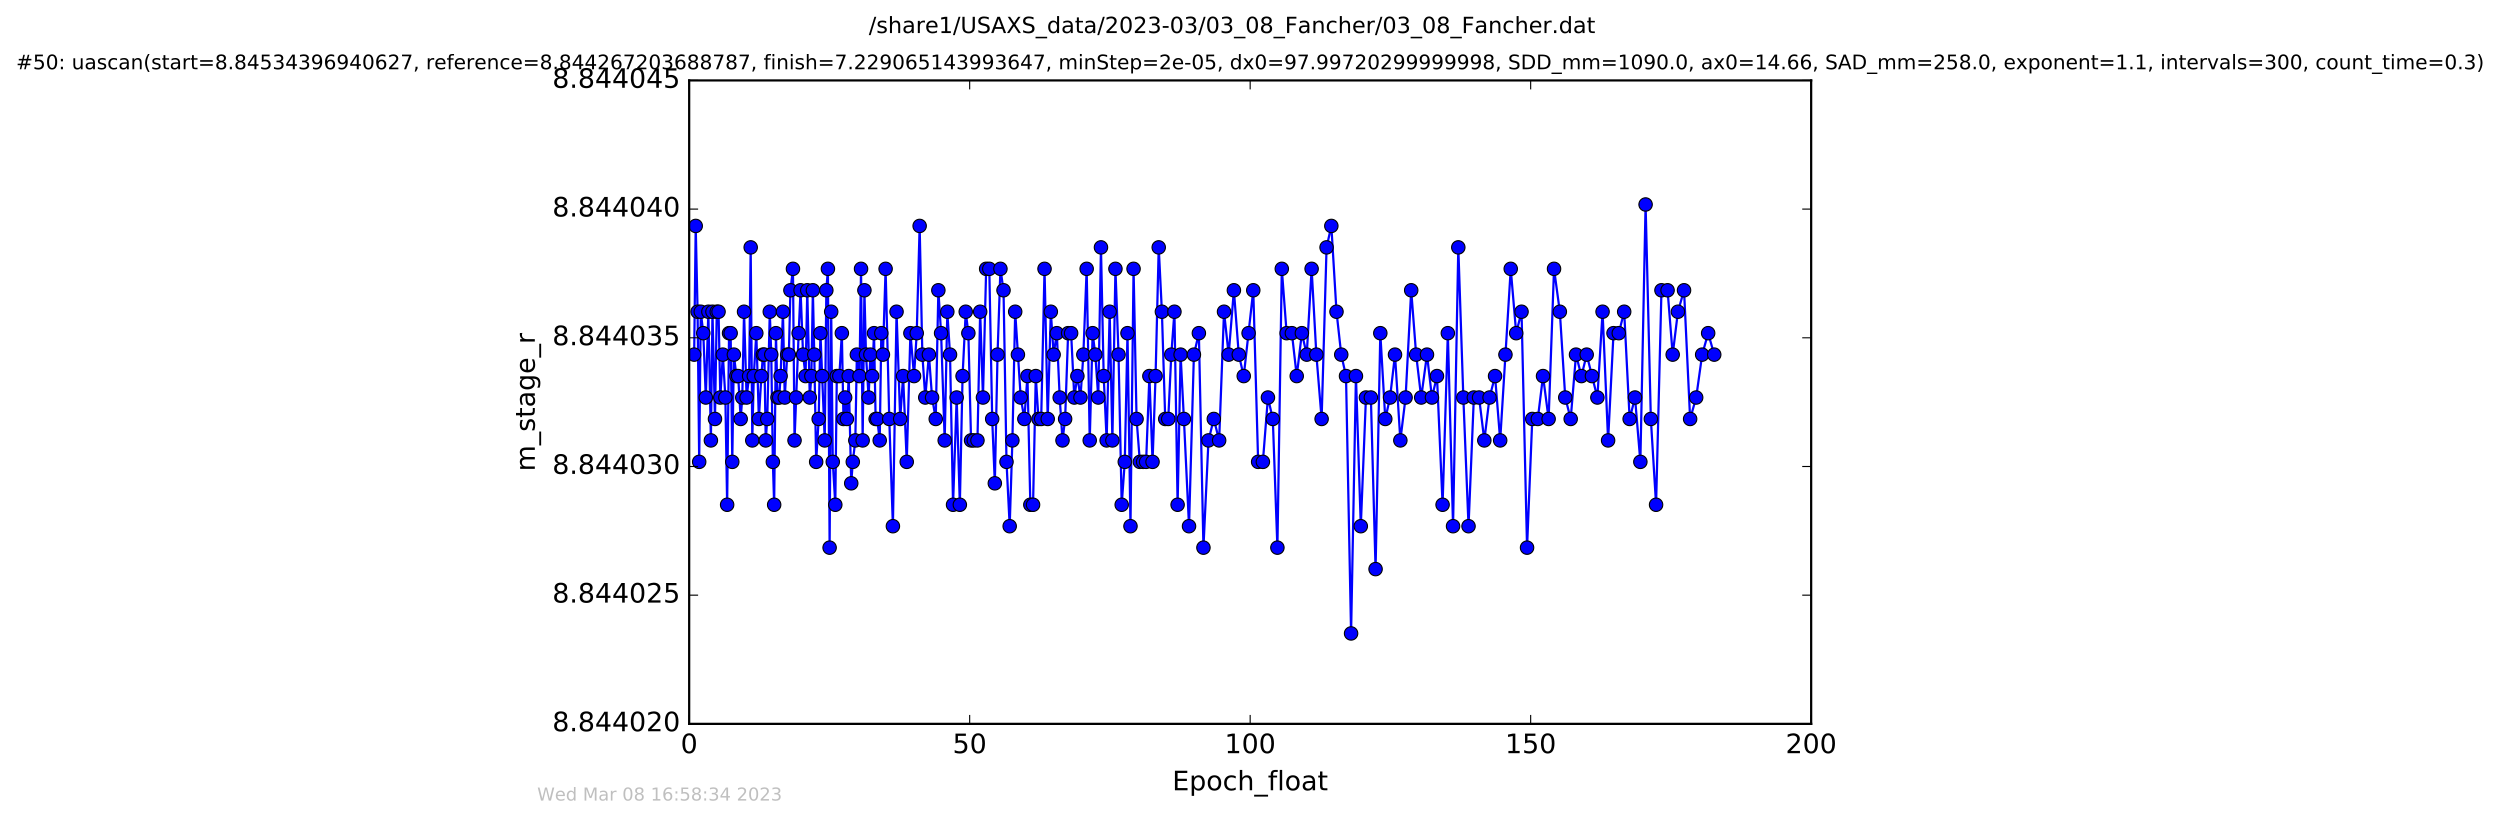 <?xml version="1.0" encoding="utf-8" standalone="no"?>
<!DOCTYPE svg PUBLIC "-//W3C//DTD SVG 1.1//EN"
  "http://www.w3.org/Graphics/SVG/1.1/DTD/svg11.dtd">
<!-- Created with matplotlib (http://matplotlib.org/) -->
<svg height="367pt" version="1.1" viewBox="0 0 1119 367" width="1119pt" xmlns="http://www.w3.org/2000/svg" xmlns:xlink="http://www.w3.org/1999/xlink">
 <defs>
  <style type="text/css">
*{stroke-linecap:butt;stroke-linejoin:round;stroke-miterlimit:100000;}
  </style>
 </defs>
 <g id="figure_1">
  <g id="patch_1">
   <path d="M -0 367.2 
L 1119.149 367.2 
L 1119.149 0 
L -0 0 
z
" style="fill:#ffffff;"/>
  </g>
  <g id="axes_1">
   <g id="patch_2">
    <path d="M 308.474 324 
L 810.674 324 
L 810.674 36 
L 308.474 36 
z
" style="fill:#ffffff;"/>
   </g>
   <g id="line2d_1">
    <path clip-path="url(#p200d6b3c93)" d="M 310.704 158.729 
L 311.401 101.129 
L 312.24 139.529 
L 312.956 206.729 
L 313.666 139.529 
L 314.791 149.129 
L 315.92 177.929 
L 317.059 139.529 
L 318.195 197.129 
L 318.898 139.529 
L 320.022 187.529 
L 320.823 139.529 
L 321.62 139.529 
L 322.411 177.929 
L 323.536 158.729 
L 324.678 177.929 
L 325.468 225.929 
L 326.319 149.129 
L 327.037 149.129 
L 327.765 206.729 
L 328.48 158.729 
L 329.614 168.329 
L 330.402 168.329 
L 331.531 187.529 
L 332.238 177.929 
L 333.034 139.529 
L 334.174 177.929 
L 335.302 168.329 
L 336.009 110.729 
L 336.719 197.129 
L 337.391 168.329 
L 338.523 149.129 
L 339.659 187.529 
L 340.801 168.329 
L 341.492 158.729 
L 342.118 158.729 
L 342.744 197.129 
L 343.426 187.529 
L 344.554 139.529 
L 345.221 158.729 
L 345.93 206.729 
L 346.513 225.929 
L 347.315 149.129 
L 348.017 177.929 
L 348.77 177.929 
L 349.399 168.329 
L 350.447 139.529 
L 351.251 177.929 
L 352.374 158.729 
L 353.082 158.729 
L 353.792 129.929 
L 354.928 120.329 
L 355.633 197.129 
L 357.476 149.129 
L 358.328 129.929 
L 359.451 158.729 
L 360.572 168.329 
L 361.332 129.929 
L 362.456 177.929 
L 363.165 168.329 
L 363.841 129.929 
L 364.467 158.729 
L 365.314 206.729 
L 366.44 187.529 
L 367.227 149.129 
L 369.151 197.129 
L 369.867 129.929 
L 370.575 120.329 
L 371.335 245.129 
L 372.043 139.529 
L 372.751 206.729 
L 373.881 225.929 
L 374.555 168.329 
L 375.681 168.329 
L 376.812 149.129 
L 377.529 187.529 
L 378.276 177.929 
L 379.071 187.529 
L 379.877 168.329 
L 381.011 216.329 
L 381.71 206.729 
L 382.84 197.129 
L 383.533 158.729 
L 384.692 168.329 
L 385.401 120.329 
L 386.122 197.129 
L 386.91 129.929 
L 387.612 158.729 
L 388.788 177.929 
L 389.585 158.729 
L 390.375 168.329 
L 391.215 149.129 
L 391.93 187.529 
L 392.63 187.529 
L 393.762 197.129 
L 394.472 149.129 
L 395.192 158.729 
L 396.396 120.329 
L 398.029 187.529 
L 399.661 235.529 
L 401.291 139.529 
L 402.923 187.529 
L 404.226 168.329 
L 405.856 206.729 
L 407.499 149.129 
L 409.124 168.329 
L 410.331 149.129 
L 411.633 101.129 
L 412.843 158.729 
L 414.148 177.929 
L 415.78 158.729 
L 417.198 177.929 
L 418.833 187.529 
L 420.009 129.929 
L 421.231 149.129 
L 422.845 197.129 
L 424.017 139.529 
L 425.232 158.729 
L 426.584 225.929 
L 428.204 177.929 
L 429.625 225.929 
L 430.846 168.329 
L 432.261 139.529 
L 433.437 149.129 
L 434.647 197.129 
L 437.509 197.129 
L 438.72 139.529 
L 439.974 177.929 
L 441.403 120.329 
L 442.809 120.329 
L 444.106 187.529 
L 445.281 216.329 
L 446.493 158.729 
L 447.791 120.329 
L 449.177 129.929 
L 450.509 206.729 
L 451.936 235.529 
L 453.146 197.129 
L 454.402 139.529 
L 456.869 177.929 
L 458.503 187.529 
L 459.883 168.329 
L 461.18 225.929 
L 462.393 225.929 
L 463.612 168.329 
L 464.822 187.529 
L 466.036 187.529 
L 467.534 120.329 
L 468.954 187.529 
L 470.346 139.529 
L 471.601 158.729 
L 473.03 149.129 
L 474.322 177.929 
L 475.578 197.129 
L 476.748 187.529 
L 478.09 149.129 
L 479.434 149.129 
L 480.859 177.929 
L 482.236 168.329 
L 483.614 177.929 
L 484.91 158.729 
L 486.391 120.329 
L 487.761 197.129 
L 489.065 149.129 
L 490.266 158.729 
L 491.576 177.929 
L 492.792 110.729 
L 494.011 168.329 
L 495.339 197.129 
L 496.685 139.529 
L 497.903 197.129 
L 499.271 120.329 
L 500.654 158.729 
L 502.07 225.929 
L 503.451 206.729 
L 504.667 149.129 
L 506.003 235.529 
L 507.382 120.329 
L 508.725 187.529 
L 510.204 206.729 
L 512.999 206.729 
L 514.465 168.329 
L 515.879 206.729 
L 517.229 168.329 
L 518.645 110.729 
L 520.064 139.529 
L 521.556 187.529 
L 522.909 187.529 
L 524.27 158.729 
L 525.676 139.529 
L 527.096 225.929 
L 528.434 158.729 
L 529.916 187.529 
L 532.206 235.529 
L 534.39 158.729 
L 536.612 149.129 
L 538.659 245.129 
L 540.917 197.129 
L 543.3 187.529 
L 545.688 197.129 
L 547.869 139.529 
L 549.945 158.729 
L 552.288 129.929 
L 554.475 158.729 
L 556.699 168.329 
L 560.964 129.929 
L 563.144 206.729 
L 565.263 206.729 
L 567.526 177.929 
L 569.707 187.529 
L 571.765 245.129 
L 573.731 120.329 
L 575.898 149.129 
L 578.247 149.129 
L 580.413 168.329 
L 582.716 149.129 
L 584.902 158.729 
L 587.08 120.329 
L 589.202 158.729 
L 591.556 187.529 
L 593.772 110.729 
L 595.907 101.129 
L 598.215 139.529 
L 600.342 158.729 
L 602.474 168.329 
L 604.742 283.529 
L 606.92 168.329 
L 609.092 235.529 
L 611.398 177.929 
L 613.603 177.929 
L 615.705 254.729 
L 617.827 149.129 
L 620.052 187.529 
L 622.19 177.929 
L 624.404 158.729 
L 626.794 197.129 
L 629.141 177.929 
L 631.652 129.929 
L 633.863 158.729 
L 636.126 177.929 
L 638.719 158.729 
L 640.947 177.929 
L 643.188 168.329 
L 645.701 225.929 
L 648.052 149.129 
L 650.386 235.529 
L 652.736 110.729 
L 654.991 177.929 
L 657.314 235.529 
L 659.692 177.929 
L 662.033 177.929 
L 664.378 197.129 
L 666.72 177.929 
L 669.188 168.329 
L 671.48 197.129 
L 676.203 120.329 
L 678.651 149.129 
L 681.039 139.529 
L 683.508 245.129 
L 685.844 187.529 
L 688.307 187.529 
L 690.658 168.329 
L 693.162 187.529 
L 695.584 120.329 
L 698.183 139.529 
L 700.607 177.929 
L 703.041 187.529 
L 705.426 158.729 
L 707.849 168.329 
L 710.201 158.729 
L 714.986 177.929 
L 717.311 139.529 
L 719.785 197.129 
L 722.212 149.129 
L 724.561 149.129 
L 726.985 139.529 
L 729.43 187.529 
L 731.829 177.929 
L 734.223 206.729 
L 736.566 91.529 
L 738.92 187.529 
L 741.258 225.929 
L 743.672 129.929 
L 746.401 129.929 
L 748.697 158.729 
L 751.038 139.529 
L 753.774 129.929 
L 756.499 187.529 
L 759.21 177.929 
L 761.885 158.729 
L 764.572 149.129 
L 767.286 158.729 
L 767.286 158.729 
" style="fill:none;stroke:#0000ff;stroke-linecap:square;"/>
    <defs>
     <path d="M 0 3 
C 0.796 3 1.559 2.684 2.121 2.121 
C 2.684 1.559 3 0.796 3 0 
C 3 -0.796 2.684 -1.559 2.121 -2.121 
C 1.559 -2.684 0.796 -3 0 -3 
C -0.796 -3 -1.559 -2.684 -2.121 -2.121 
C -2.684 -1.559 -3 -0.796 -3 0 
C -3 0.796 -2.684 1.559 -2.121 2.121 
C -1.559 2.684 -0.796 3 0 3 
z
" id="mbec8cc74bc" style="stroke:#000000;stroke-width:0.5;"/>
    </defs>
    <g clip-path="url(#p200d6b3c93)">
     <use style="fill:#0000ff;stroke:#000000;stroke-width:0.5;" x="310.704" xlink:href="#mbec8cc74bc" y="158.729"/>
     <use style="fill:#0000ff;stroke:#000000;stroke-width:0.5;" x="311.401" xlink:href="#mbec8cc74bc" y="101.129"/>
     <use style="fill:#0000ff;stroke:#000000;stroke-width:0.5;" x="312.24" xlink:href="#mbec8cc74bc" y="139.529"/>
     <use style="fill:#0000ff;stroke:#000000;stroke-width:0.5;" x="312.956" xlink:href="#mbec8cc74bc" y="206.729"/>
     <use style="fill:#0000ff;stroke:#000000;stroke-width:0.5;" x="313.666" xlink:href="#mbec8cc74bc" y="139.529"/>
     <use style="fill:#0000ff;stroke:#000000;stroke-width:0.5;" x="314.791" xlink:href="#mbec8cc74bc" y="149.129"/>
     <use style="fill:#0000ff;stroke:#000000;stroke-width:0.5;" x="315.92" xlink:href="#mbec8cc74bc" y="177.929"/>
     <use style="fill:#0000ff;stroke:#000000;stroke-width:0.5;" x="317.059" xlink:href="#mbec8cc74bc" y="139.529"/>
     <use style="fill:#0000ff;stroke:#000000;stroke-width:0.5;" x="318.195" xlink:href="#mbec8cc74bc" y="197.129"/>
     <use style="fill:#0000ff;stroke:#000000;stroke-width:0.5;" x="318.898" xlink:href="#mbec8cc74bc" y="139.529"/>
     <use style="fill:#0000ff;stroke:#000000;stroke-width:0.5;" x="320.022" xlink:href="#mbec8cc74bc" y="187.529"/>
     <use style="fill:#0000ff;stroke:#000000;stroke-width:0.5;" x="320.823" xlink:href="#mbec8cc74bc" y="139.529"/>
     <use style="fill:#0000ff;stroke:#000000;stroke-width:0.5;" x="321.62" xlink:href="#mbec8cc74bc" y="139.529"/>
     <use style="fill:#0000ff;stroke:#000000;stroke-width:0.5;" x="322.411" xlink:href="#mbec8cc74bc" y="177.929"/>
     <use style="fill:#0000ff;stroke:#000000;stroke-width:0.5;" x="323.536" xlink:href="#mbec8cc74bc" y="158.729"/>
     <use style="fill:#0000ff;stroke:#000000;stroke-width:0.5;" x="324.678" xlink:href="#mbec8cc74bc" y="177.929"/>
     <use style="fill:#0000ff;stroke:#000000;stroke-width:0.5;" x="325.468" xlink:href="#mbec8cc74bc" y="225.929"/>
     <use style="fill:#0000ff;stroke:#000000;stroke-width:0.5;" x="326.319" xlink:href="#mbec8cc74bc" y="149.129"/>
     <use style="fill:#0000ff;stroke:#000000;stroke-width:0.5;" x="327.037" xlink:href="#mbec8cc74bc" y="149.129"/>
     <use style="fill:#0000ff;stroke:#000000;stroke-width:0.5;" x="327.765" xlink:href="#mbec8cc74bc" y="206.729"/>
     <use style="fill:#0000ff;stroke:#000000;stroke-width:0.5;" x="328.48" xlink:href="#mbec8cc74bc" y="158.729"/>
     <use style="fill:#0000ff;stroke:#000000;stroke-width:0.5;" x="329.614" xlink:href="#mbec8cc74bc" y="168.329"/>
     <use style="fill:#0000ff;stroke:#000000;stroke-width:0.5;" x="330.402" xlink:href="#mbec8cc74bc" y="168.329"/>
     <use style="fill:#0000ff;stroke:#000000;stroke-width:0.5;" x="331.531" xlink:href="#mbec8cc74bc" y="187.529"/>
     <use style="fill:#0000ff;stroke:#000000;stroke-width:0.5;" x="332.238" xlink:href="#mbec8cc74bc" y="177.929"/>
     <use style="fill:#0000ff;stroke:#000000;stroke-width:0.5;" x="333.034" xlink:href="#mbec8cc74bc" y="139.529"/>
     <use style="fill:#0000ff;stroke:#000000;stroke-width:0.5;" x="334.174" xlink:href="#mbec8cc74bc" y="177.929"/>
     <use style="fill:#0000ff;stroke:#000000;stroke-width:0.5;" x="335.302" xlink:href="#mbec8cc74bc" y="168.329"/>
     <use style="fill:#0000ff;stroke:#000000;stroke-width:0.5;" x="336.009" xlink:href="#mbec8cc74bc" y="110.729"/>
     <use style="fill:#0000ff;stroke:#000000;stroke-width:0.5;" x="336.719" xlink:href="#mbec8cc74bc" y="197.129"/>
     <use style="fill:#0000ff;stroke:#000000;stroke-width:0.5;" x="337.391" xlink:href="#mbec8cc74bc" y="168.329"/>
     <use style="fill:#0000ff;stroke:#000000;stroke-width:0.5;" x="338.523" xlink:href="#mbec8cc74bc" y="149.129"/>
     <use style="fill:#0000ff;stroke:#000000;stroke-width:0.5;" x="339.659" xlink:href="#mbec8cc74bc" y="187.529"/>
     <use style="fill:#0000ff;stroke:#000000;stroke-width:0.5;" x="340.801" xlink:href="#mbec8cc74bc" y="168.329"/>
     <use style="fill:#0000ff;stroke:#000000;stroke-width:0.5;" x="341.492" xlink:href="#mbec8cc74bc" y="158.729"/>
     <use style="fill:#0000ff;stroke:#000000;stroke-width:0.5;" x="342.118" xlink:href="#mbec8cc74bc" y="158.729"/>
     <use style="fill:#0000ff;stroke:#000000;stroke-width:0.5;" x="342.744" xlink:href="#mbec8cc74bc" y="197.129"/>
     <use style="fill:#0000ff;stroke:#000000;stroke-width:0.5;" x="343.426" xlink:href="#mbec8cc74bc" y="187.529"/>
     <use style="fill:#0000ff;stroke:#000000;stroke-width:0.5;" x="344.554" xlink:href="#mbec8cc74bc" y="139.529"/>
     <use style="fill:#0000ff;stroke:#000000;stroke-width:0.5;" x="345.221" xlink:href="#mbec8cc74bc" y="158.729"/>
     <use style="fill:#0000ff;stroke:#000000;stroke-width:0.5;" x="345.93" xlink:href="#mbec8cc74bc" y="206.729"/>
     <use style="fill:#0000ff;stroke:#000000;stroke-width:0.5;" x="346.513" xlink:href="#mbec8cc74bc" y="225.929"/>
     <use style="fill:#0000ff;stroke:#000000;stroke-width:0.5;" x="347.315" xlink:href="#mbec8cc74bc" y="149.129"/>
     <use style="fill:#0000ff;stroke:#000000;stroke-width:0.5;" x="348.017" xlink:href="#mbec8cc74bc" y="177.929"/>
     <use style="fill:#0000ff;stroke:#000000;stroke-width:0.5;" x="348.77" xlink:href="#mbec8cc74bc" y="177.929"/>
     <use style="fill:#0000ff;stroke:#000000;stroke-width:0.5;" x="349.399" xlink:href="#mbec8cc74bc" y="168.329"/>
     <use style="fill:#0000ff;stroke:#000000;stroke-width:0.5;" x="350.447" xlink:href="#mbec8cc74bc" y="139.529"/>
     <use style="fill:#0000ff;stroke:#000000;stroke-width:0.5;" x="351.251" xlink:href="#mbec8cc74bc" y="177.929"/>
     <use style="fill:#0000ff;stroke:#000000;stroke-width:0.5;" x="352.374" xlink:href="#mbec8cc74bc" y="158.729"/>
     <use style="fill:#0000ff;stroke:#000000;stroke-width:0.5;" x="353.082" xlink:href="#mbec8cc74bc" y="158.729"/>
     <use style="fill:#0000ff;stroke:#000000;stroke-width:0.5;" x="353.792" xlink:href="#mbec8cc74bc" y="129.929"/>
     <use style="fill:#0000ff;stroke:#000000;stroke-width:0.5;" x="354.928" xlink:href="#mbec8cc74bc" y="120.329"/>
     <use style="fill:#0000ff;stroke:#000000;stroke-width:0.5;" x="355.633" xlink:href="#mbec8cc74bc" y="197.129"/>
     <use style="fill:#0000ff;stroke:#000000;stroke-width:0.5;" x="356.344" xlink:href="#mbec8cc74bc" y="177.929"/>
     <use style="fill:#0000ff;stroke:#000000;stroke-width:0.5;" x="357.476" xlink:href="#mbec8cc74bc" y="149.129"/>
     <use style="fill:#0000ff;stroke:#000000;stroke-width:0.5;" x="358.328" xlink:href="#mbec8cc74bc" y="129.929"/>
     <use style="fill:#0000ff;stroke:#000000;stroke-width:0.5;" x="359.451" xlink:href="#mbec8cc74bc" y="158.729"/>
     <use style="fill:#0000ff;stroke:#000000;stroke-width:0.5;" x="360.572" xlink:href="#mbec8cc74bc" y="168.329"/>
     <use style="fill:#0000ff;stroke:#000000;stroke-width:0.5;" x="361.332" xlink:href="#mbec8cc74bc" y="129.929"/>
     <use style="fill:#0000ff;stroke:#000000;stroke-width:0.5;" x="362.456" xlink:href="#mbec8cc74bc" y="177.929"/>
     <use style="fill:#0000ff;stroke:#000000;stroke-width:0.5;" x="363.165" xlink:href="#mbec8cc74bc" y="168.329"/>
     <use style="fill:#0000ff;stroke:#000000;stroke-width:0.5;" x="363.841" xlink:href="#mbec8cc74bc" y="129.929"/>
     <use style="fill:#0000ff;stroke:#000000;stroke-width:0.5;" x="364.467" xlink:href="#mbec8cc74bc" y="158.729"/>
     <use style="fill:#0000ff;stroke:#000000;stroke-width:0.5;" x="365.314" xlink:href="#mbec8cc74bc" y="206.729"/>
     <use style="fill:#0000ff;stroke:#000000;stroke-width:0.5;" x="366.44" xlink:href="#mbec8cc74bc" y="187.529"/>
     <use style="fill:#0000ff;stroke:#000000;stroke-width:0.5;" x="367.227" xlink:href="#mbec8cc74bc" y="149.129"/>
     <use style="fill:#0000ff;stroke:#000000;stroke-width:0.5;" x="368.02" xlink:href="#mbec8cc74bc" y="168.329"/>
     <use style="fill:#0000ff;stroke:#000000;stroke-width:0.5;" x="369.151" xlink:href="#mbec8cc74bc" y="197.129"/>
     <use style="fill:#0000ff;stroke:#000000;stroke-width:0.5;" x="369.867" xlink:href="#mbec8cc74bc" y="129.929"/>
     <use style="fill:#0000ff;stroke:#000000;stroke-width:0.5;" x="370.575" xlink:href="#mbec8cc74bc" y="120.329"/>
     <use style="fill:#0000ff;stroke:#000000;stroke-width:0.5;" x="371.335" xlink:href="#mbec8cc74bc" y="245.129"/>
     <use style="fill:#0000ff;stroke:#000000;stroke-width:0.5;" x="372.043" xlink:href="#mbec8cc74bc" y="139.529"/>
     <use style="fill:#0000ff;stroke:#000000;stroke-width:0.5;" x="372.751" xlink:href="#mbec8cc74bc" y="206.729"/>
     <use style="fill:#0000ff;stroke:#000000;stroke-width:0.5;" x="373.881" xlink:href="#mbec8cc74bc" y="225.929"/>
     <use style="fill:#0000ff;stroke:#000000;stroke-width:0.5;" x="374.555" xlink:href="#mbec8cc74bc" y="168.329"/>
     <use style="fill:#0000ff;stroke:#000000;stroke-width:0.5;" x="375.681" xlink:href="#mbec8cc74bc" y="168.329"/>
     <use style="fill:#0000ff;stroke:#000000;stroke-width:0.5;" x="376.812" xlink:href="#mbec8cc74bc" y="149.129"/>
     <use style="fill:#0000ff;stroke:#000000;stroke-width:0.5;" x="377.529" xlink:href="#mbec8cc74bc" y="187.529"/>
     <use style="fill:#0000ff;stroke:#000000;stroke-width:0.5;" x="378.276" xlink:href="#mbec8cc74bc" y="177.929"/>
     <use style="fill:#0000ff;stroke:#000000;stroke-width:0.5;" x="379.071" xlink:href="#mbec8cc74bc" y="187.529"/>
     <use style="fill:#0000ff;stroke:#000000;stroke-width:0.5;" x="379.877" xlink:href="#mbec8cc74bc" y="168.329"/>
     <use style="fill:#0000ff;stroke:#000000;stroke-width:0.5;" x="381.011" xlink:href="#mbec8cc74bc" y="216.329"/>
     <use style="fill:#0000ff;stroke:#000000;stroke-width:0.5;" x="381.71" xlink:href="#mbec8cc74bc" y="206.729"/>
     <use style="fill:#0000ff;stroke:#000000;stroke-width:0.5;" x="382.84" xlink:href="#mbec8cc74bc" y="197.129"/>
     <use style="fill:#0000ff;stroke:#000000;stroke-width:0.5;" x="383.533" xlink:href="#mbec8cc74bc" y="158.729"/>
     <use style="fill:#0000ff;stroke:#000000;stroke-width:0.5;" x="384.692" xlink:href="#mbec8cc74bc" y="168.329"/>
     <use style="fill:#0000ff;stroke:#000000;stroke-width:0.5;" x="385.401" xlink:href="#mbec8cc74bc" y="120.329"/>
     <use style="fill:#0000ff;stroke:#000000;stroke-width:0.5;" x="386.122" xlink:href="#mbec8cc74bc" y="197.129"/>
     <use style="fill:#0000ff;stroke:#000000;stroke-width:0.5;" x="386.91" xlink:href="#mbec8cc74bc" y="129.929"/>
     <use style="fill:#0000ff;stroke:#000000;stroke-width:0.5;" x="387.612" xlink:href="#mbec8cc74bc" y="158.729"/>
     <use style="fill:#0000ff;stroke:#000000;stroke-width:0.5;" x="388.788" xlink:href="#mbec8cc74bc" y="177.929"/>
     <use style="fill:#0000ff;stroke:#000000;stroke-width:0.5;" x="389.585" xlink:href="#mbec8cc74bc" y="158.729"/>
     <use style="fill:#0000ff;stroke:#000000;stroke-width:0.5;" x="390.375" xlink:href="#mbec8cc74bc" y="168.329"/>
     <use style="fill:#0000ff;stroke:#000000;stroke-width:0.5;" x="391.215" xlink:href="#mbec8cc74bc" y="149.129"/>
     <use style="fill:#0000ff;stroke:#000000;stroke-width:0.5;" x="391.93" xlink:href="#mbec8cc74bc" y="187.529"/>
     <use style="fill:#0000ff;stroke:#000000;stroke-width:0.5;" x="392.63" xlink:href="#mbec8cc74bc" y="187.529"/>
     <use style="fill:#0000ff;stroke:#000000;stroke-width:0.5;" x="393.762" xlink:href="#mbec8cc74bc" y="197.129"/>
     <use style="fill:#0000ff;stroke:#000000;stroke-width:0.5;" x="394.472" xlink:href="#mbec8cc74bc" y="149.129"/>
     <use style="fill:#0000ff;stroke:#000000;stroke-width:0.5;" x="395.192" xlink:href="#mbec8cc74bc" y="158.729"/>
     <use style="fill:#0000ff;stroke:#000000;stroke-width:0.5;" x="396.396" xlink:href="#mbec8cc74bc" y="120.329"/>
     <use style="fill:#0000ff;stroke:#000000;stroke-width:0.5;" x="398.029" xlink:href="#mbec8cc74bc" y="187.529"/>
     <use style="fill:#0000ff;stroke:#000000;stroke-width:0.5;" x="399.661" xlink:href="#mbec8cc74bc" y="235.529"/>
     <use style="fill:#0000ff;stroke:#000000;stroke-width:0.5;" x="401.291" xlink:href="#mbec8cc74bc" y="139.529"/>
     <use style="fill:#0000ff;stroke:#000000;stroke-width:0.5;" x="402.923" xlink:href="#mbec8cc74bc" y="187.529"/>
     <use style="fill:#0000ff;stroke:#000000;stroke-width:0.5;" x="404.226" xlink:href="#mbec8cc74bc" y="168.329"/>
     <use style="fill:#0000ff;stroke:#000000;stroke-width:0.5;" x="405.856" xlink:href="#mbec8cc74bc" y="206.729"/>
     <use style="fill:#0000ff;stroke:#000000;stroke-width:0.5;" x="407.499" xlink:href="#mbec8cc74bc" y="149.129"/>
     <use style="fill:#0000ff;stroke:#000000;stroke-width:0.5;" x="409.124" xlink:href="#mbec8cc74bc" y="168.329"/>
     <use style="fill:#0000ff;stroke:#000000;stroke-width:0.5;" x="410.331" xlink:href="#mbec8cc74bc" y="149.129"/>
     <use style="fill:#0000ff;stroke:#000000;stroke-width:0.5;" x="411.633" xlink:href="#mbec8cc74bc" y="101.129"/>
     <use style="fill:#0000ff;stroke:#000000;stroke-width:0.5;" x="412.843" xlink:href="#mbec8cc74bc" y="158.729"/>
     <use style="fill:#0000ff;stroke:#000000;stroke-width:0.5;" x="414.148" xlink:href="#mbec8cc74bc" y="177.929"/>
     <use style="fill:#0000ff;stroke:#000000;stroke-width:0.5;" x="415.78" xlink:href="#mbec8cc74bc" y="158.729"/>
     <use style="fill:#0000ff;stroke:#000000;stroke-width:0.5;" x="417.198" xlink:href="#mbec8cc74bc" y="177.929"/>
     <use style="fill:#0000ff;stroke:#000000;stroke-width:0.5;" x="418.833" xlink:href="#mbec8cc74bc" y="187.529"/>
     <use style="fill:#0000ff;stroke:#000000;stroke-width:0.5;" x="420.009" xlink:href="#mbec8cc74bc" y="129.929"/>
     <use style="fill:#0000ff;stroke:#000000;stroke-width:0.5;" x="421.231" xlink:href="#mbec8cc74bc" y="149.129"/>
     <use style="fill:#0000ff;stroke:#000000;stroke-width:0.5;" x="422.845" xlink:href="#mbec8cc74bc" y="197.129"/>
     <use style="fill:#0000ff;stroke:#000000;stroke-width:0.5;" x="424.017" xlink:href="#mbec8cc74bc" y="139.529"/>
     <use style="fill:#0000ff;stroke:#000000;stroke-width:0.5;" x="425.232" xlink:href="#mbec8cc74bc" y="158.729"/>
     <use style="fill:#0000ff;stroke:#000000;stroke-width:0.5;" x="426.584" xlink:href="#mbec8cc74bc" y="225.929"/>
     <use style="fill:#0000ff;stroke:#000000;stroke-width:0.5;" x="428.204" xlink:href="#mbec8cc74bc" y="177.929"/>
     <use style="fill:#0000ff;stroke:#000000;stroke-width:0.5;" x="429.625" xlink:href="#mbec8cc74bc" y="225.929"/>
     <use style="fill:#0000ff;stroke:#000000;stroke-width:0.5;" x="430.846" xlink:href="#mbec8cc74bc" y="168.329"/>
     <use style="fill:#0000ff;stroke:#000000;stroke-width:0.5;" x="432.261" xlink:href="#mbec8cc74bc" y="139.529"/>
     <use style="fill:#0000ff;stroke:#000000;stroke-width:0.5;" x="433.437" xlink:href="#mbec8cc74bc" y="149.129"/>
     <use style="fill:#0000ff;stroke:#000000;stroke-width:0.5;" x="434.647" xlink:href="#mbec8cc74bc" y="197.129"/>
     <use style="fill:#0000ff;stroke:#000000;stroke-width:0.5;" x="435.868" xlink:href="#mbec8cc74bc" y="197.129"/>
     <use style="fill:#0000ff;stroke:#000000;stroke-width:0.5;" x="437.509" xlink:href="#mbec8cc74bc" y="197.129"/>
     <use style="fill:#0000ff;stroke:#000000;stroke-width:0.5;" x="438.72" xlink:href="#mbec8cc74bc" y="139.529"/>
     <use style="fill:#0000ff;stroke:#000000;stroke-width:0.5;" x="439.974" xlink:href="#mbec8cc74bc" y="177.929"/>
     <use style="fill:#0000ff;stroke:#000000;stroke-width:0.5;" x="441.403" xlink:href="#mbec8cc74bc" y="120.329"/>
     <use style="fill:#0000ff;stroke:#000000;stroke-width:0.5;" x="442.809" xlink:href="#mbec8cc74bc" y="120.329"/>
     <use style="fill:#0000ff;stroke:#000000;stroke-width:0.5;" x="444.106" xlink:href="#mbec8cc74bc" y="187.529"/>
     <use style="fill:#0000ff;stroke:#000000;stroke-width:0.5;" x="445.281" xlink:href="#mbec8cc74bc" y="216.329"/>
     <use style="fill:#0000ff;stroke:#000000;stroke-width:0.5;" x="446.493" xlink:href="#mbec8cc74bc" y="158.729"/>
     <use style="fill:#0000ff;stroke:#000000;stroke-width:0.5;" x="447.791" xlink:href="#mbec8cc74bc" y="120.329"/>
     <use style="fill:#0000ff;stroke:#000000;stroke-width:0.5;" x="449.177" xlink:href="#mbec8cc74bc" y="129.929"/>
     <use style="fill:#0000ff;stroke:#000000;stroke-width:0.5;" x="450.509" xlink:href="#mbec8cc74bc" y="206.729"/>
     <use style="fill:#0000ff;stroke:#000000;stroke-width:0.5;" x="451.936" xlink:href="#mbec8cc74bc" y="235.529"/>
     <use style="fill:#0000ff;stroke:#000000;stroke-width:0.5;" x="453.146" xlink:href="#mbec8cc74bc" y="197.129"/>
     <use style="fill:#0000ff;stroke:#000000;stroke-width:0.5;" x="454.402" xlink:href="#mbec8cc74bc" y="139.529"/>
     <use style="fill:#0000ff;stroke:#000000;stroke-width:0.5;" x="455.614" xlink:href="#mbec8cc74bc" y="158.729"/>
     <use style="fill:#0000ff;stroke:#000000;stroke-width:0.5;" x="456.869" xlink:href="#mbec8cc74bc" y="177.929"/>
     <use style="fill:#0000ff;stroke:#000000;stroke-width:0.5;" x="458.503" xlink:href="#mbec8cc74bc" y="187.529"/>
     <use style="fill:#0000ff;stroke:#000000;stroke-width:0.5;" x="459.883" xlink:href="#mbec8cc74bc" y="168.329"/>
     <use style="fill:#0000ff;stroke:#000000;stroke-width:0.5;" x="461.18" xlink:href="#mbec8cc74bc" y="225.929"/>
     <use style="fill:#0000ff;stroke:#000000;stroke-width:0.5;" x="462.393" xlink:href="#mbec8cc74bc" y="225.929"/>
     <use style="fill:#0000ff;stroke:#000000;stroke-width:0.5;" x="463.612" xlink:href="#mbec8cc74bc" y="168.329"/>
     <use style="fill:#0000ff;stroke:#000000;stroke-width:0.5;" x="464.822" xlink:href="#mbec8cc74bc" y="187.529"/>
     <use style="fill:#0000ff;stroke:#000000;stroke-width:0.5;" x="466.036" xlink:href="#mbec8cc74bc" y="187.529"/>
     <use style="fill:#0000ff;stroke:#000000;stroke-width:0.5;" x="467.534" xlink:href="#mbec8cc74bc" y="120.329"/>
     <use style="fill:#0000ff;stroke:#000000;stroke-width:0.5;" x="468.954" xlink:href="#mbec8cc74bc" y="187.529"/>
     <use style="fill:#0000ff;stroke:#000000;stroke-width:0.5;" x="470.346" xlink:href="#mbec8cc74bc" y="139.529"/>
     <use style="fill:#0000ff;stroke:#000000;stroke-width:0.5;" x="471.601" xlink:href="#mbec8cc74bc" y="158.729"/>
     <use style="fill:#0000ff;stroke:#000000;stroke-width:0.5;" x="473.03" xlink:href="#mbec8cc74bc" y="149.129"/>
     <use style="fill:#0000ff;stroke:#000000;stroke-width:0.5;" x="474.322" xlink:href="#mbec8cc74bc" y="177.929"/>
     <use style="fill:#0000ff;stroke:#000000;stroke-width:0.5;" x="475.578" xlink:href="#mbec8cc74bc" y="197.129"/>
     <use style="fill:#0000ff;stroke:#000000;stroke-width:0.5;" x="476.748" xlink:href="#mbec8cc74bc" y="187.529"/>
     <use style="fill:#0000ff;stroke:#000000;stroke-width:0.5;" x="478.09" xlink:href="#mbec8cc74bc" y="149.129"/>
     <use style="fill:#0000ff;stroke:#000000;stroke-width:0.5;" x="479.434" xlink:href="#mbec8cc74bc" y="149.129"/>
     <use style="fill:#0000ff;stroke:#000000;stroke-width:0.5;" x="480.859" xlink:href="#mbec8cc74bc" y="177.929"/>
     <use style="fill:#0000ff;stroke:#000000;stroke-width:0.5;" x="482.236" xlink:href="#mbec8cc74bc" y="168.329"/>
     <use style="fill:#0000ff;stroke:#000000;stroke-width:0.5;" x="483.614" xlink:href="#mbec8cc74bc" y="177.929"/>
     <use style="fill:#0000ff;stroke:#000000;stroke-width:0.5;" x="484.91" xlink:href="#mbec8cc74bc" y="158.729"/>
     <use style="fill:#0000ff;stroke:#000000;stroke-width:0.5;" x="486.391" xlink:href="#mbec8cc74bc" y="120.329"/>
     <use style="fill:#0000ff;stroke:#000000;stroke-width:0.5;" x="487.761" xlink:href="#mbec8cc74bc" y="197.129"/>
     <use style="fill:#0000ff;stroke:#000000;stroke-width:0.5;" x="489.065" xlink:href="#mbec8cc74bc" y="149.129"/>
     <use style="fill:#0000ff;stroke:#000000;stroke-width:0.5;" x="490.266" xlink:href="#mbec8cc74bc" y="158.729"/>
     <use style="fill:#0000ff;stroke:#000000;stroke-width:0.5;" x="491.576" xlink:href="#mbec8cc74bc" y="177.929"/>
     <use style="fill:#0000ff;stroke:#000000;stroke-width:0.5;" x="492.792" xlink:href="#mbec8cc74bc" y="110.729"/>
     <use style="fill:#0000ff;stroke:#000000;stroke-width:0.5;" x="494.011" xlink:href="#mbec8cc74bc" y="168.329"/>
     <use style="fill:#0000ff;stroke:#000000;stroke-width:0.5;" x="495.339" xlink:href="#mbec8cc74bc" y="197.129"/>
     <use style="fill:#0000ff;stroke:#000000;stroke-width:0.5;" x="496.685" xlink:href="#mbec8cc74bc" y="139.529"/>
     <use style="fill:#0000ff;stroke:#000000;stroke-width:0.5;" x="497.903" xlink:href="#mbec8cc74bc" y="197.129"/>
     <use style="fill:#0000ff;stroke:#000000;stroke-width:0.5;" x="499.271" xlink:href="#mbec8cc74bc" y="120.329"/>
     <use style="fill:#0000ff;stroke:#000000;stroke-width:0.5;" x="500.654" xlink:href="#mbec8cc74bc" y="158.729"/>
     <use style="fill:#0000ff;stroke:#000000;stroke-width:0.5;" x="502.07" xlink:href="#mbec8cc74bc" y="225.929"/>
     <use style="fill:#0000ff;stroke:#000000;stroke-width:0.5;" x="503.451" xlink:href="#mbec8cc74bc" y="206.729"/>
     <use style="fill:#0000ff;stroke:#000000;stroke-width:0.5;" x="504.667" xlink:href="#mbec8cc74bc" y="149.129"/>
     <use style="fill:#0000ff;stroke:#000000;stroke-width:0.5;" x="506.003" xlink:href="#mbec8cc74bc" y="235.529"/>
     <use style="fill:#0000ff;stroke:#000000;stroke-width:0.5;" x="507.382" xlink:href="#mbec8cc74bc" y="120.329"/>
     <use style="fill:#0000ff;stroke:#000000;stroke-width:0.5;" x="508.725" xlink:href="#mbec8cc74bc" y="187.529"/>
     <use style="fill:#0000ff;stroke:#000000;stroke-width:0.5;" x="510.204" xlink:href="#mbec8cc74bc" y="206.729"/>
     <use style="fill:#0000ff;stroke:#000000;stroke-width:0.5;" x="511.659" xlink:href="#mbec8cc74bc" y="206.729"/>
     <use style="fill:#0000ff;stroke:#000000;stroke-width:0.5;" x="512.999" xlink:href="#mbec8cc74bc" y="206.729"/>
     <use style="fill:#0000ff;stroke:#000000;stroke-width:0.5;" x="514.465" xlink:href="#mbec8cc74bc" y="168.329"/>
     <use style="fill:#0000ff;stroke:#000000;stroke-width:0.5;" x="515.879" xlink:href="#mbec8cc74bc" y="206.729"/>
     <use style="fill:#0000ff;stroke:#000000;stroke-width:0.5;" x="517.229" xlink:href="#mbec8cc74bc" y="168.329"/>
     <use style="fill:#0000ff;stroke:#000000;stroke-width:0.5;" x="518.645" xlink:href="#mbec8cc74bc" y="110.729"/>
     <use style="fill:#0000ff;stroke:#000000;stroke-width:0.5;" x="520.064" xlink:href="#mbec8cc74bc" y="139.529"/>
     <use style="fill:#0000ff;stroke:#000000;stroke-width:0.5;" x="521.556" xlink:href="#mbec8cc74bc" y="187.529"/>
     <use style="fill:#0000ff;stroke:#000000;stroke-width:0.5;" x="522.909" xlink:href="#mbec8cc74bc" y="187.529"/>
     <use style="fill:#0000ff;stroke:#000000;stroke-width:0.5;" x="524.27" xlink:href="#mbec8cc74bc" y="158.729"/>
     <use style="fill:#0000ff;stroke:#000000;stroke-width:0.5;" x="525.676" xlink:href="#mbec8cc74bc" y="139.529"/>
     <use style="fill:#0000ff;stroke:#000000;stroke-width:0.5;" x="527.096" xlink:href="#mbec8cc74bc" y="225.929"/>
     <use style="fill:#0000ff;stroke:#000000;stroke-width:0.5;" x="528.434" xlink:href="#mbec8cc74bc" y="158.729"/>
     <use style="fill:#0000ff;stroke:#000000;stroke-width:0.5;" x="529.916" xlink:href="#mbec8cc74bc" y="187.529"/>
     <use style="fill:#0000ff;stroke:#000000;stroke-width:0.5;" x="532.206" xlink:href="#mbec8cc74bc" y="235.529"/>
     <use style="fill:#0000ff;stroke:#000000;stroke-width:0.5;" x="534.39" xlink:href="#mbec8cc74bc" y="158.729"/>
     <use style="fill:#0000ff;stroke:#000000;stroke-width:0.5;" x="536.612" xlink:href="#mbec8cc74bc" y="149.129"/>
     <use style="fill:#0000ff;stroke:#000000;stroke-width:0.5;" x="538.659" xlink:href="#mbec8cc74bc" y="245.129"/>
     <use style="fill:#0000ff;stroke:#000000;stroke-width:0.5;" x="540.917" xlink:href="#mbec8cc74bc" y="197.129"/>
     <use style="fill:#0000ff;stroke:#000000;stroke-width:0.5;" x="543.3" xlink:href="#mbec8cc74bc" y="187.529"/>
     <use style="fill:#0000ff;stroke:#000000;stroke-width:0.5;" x="545.688" xlink:href="#mbec8cc74bc" y="197.129"/>
     <use style="fill:#0000ff;stroke:#000000;stroke-width:0.5;" x="547.869" xlink:href="#mbec8cc74bc" y="139.529"/>
     <use style="fill:#0000ff;stroke:#000000;stroke-width:0.5;" x="549.945" xlink:href="#mbec8cc74bc" y="158.729"/>
     <use style="fill:#0000ff;stroke:#000000;stroke-width:0.5;" x="552.288" xlink:href="#mbec8cc74bc" y="129.929"/>
     <use style="fill:#0000ff;stroke:#000000;stroke-width:0.5;" x="554.475" xlink:href="#mbec8cc74bc" y="158.729"/>
     <use style="fill:#0000ff;stroke:#000000;stroke-width:0.5;" x="556.699" xlink:href="#mbec8cc74bc" y="168.329"/>
     <use style="fill:#0000ff;stroke:#000000;stroke-width:0.5;" x="558.87" xlink:href="#mbec8cc74bc" y="149.129"/>
     <use style="fill:#0000ff;stroke:#000000;stroke-width:0.5;" x="560.964" xlink:href="#mbec8cc74bc" y="129.929"/>
     <use style="fill:#0000ff;stroke:#000000;stroke-width:0.5;" x="563.144" xlink:href="#mbec8cc74bc" y="206.729"/>
     <use style="fill:#0000ff;stroke:#000000;stroke-width:0.5;" x="565.263" xlink:href="#mbec8cc74bc" y="206.729"/>
     <use style="fill:#0000ff;stroke:#000000;stroke-width:0.5;" x="567.526" xlink:href="#mbec8cc74bc" y="177.929"/>
     <use style="fill:#0000ff;stroke:#000000;stroke-width:0.5;" x="569.707" xlink:href="#mbec8cc74bc" y="187.529"/>
     <use style="fill:#0000ff;stroke:#000000;stroke-width:0.5;" x="571.765" xlink:href="#mbec8cc74bc" y="245.129"/>
     <use style="fill:#0000ff;stroke:#000000;stroke-width:0.5;" x="573.731" xlink:href="#mbec8cc74bc" y="120.329"/>
     <use style="fill:#0000ff;stroke:#000000;stroke-width:0.5;" x="575.898" xlink:href="#mbec8cc74bc" y="149.129"/>
     <use style="fill:#0000ff;stroke:#000000;stroke-width:0.5;" x="578.247" xlink:href="#mbec8cc74bc" y="149.129"/>
     <use style="fill:#0000ff;stroke:#000000;stroke-width:0.5;" x="580.413" xlink:href="#mbec8cc74bc" y="168.329"/>
     <use style="fill:#0000ff;stroke:#000000;stroke-width:0.5;" x="582.716" xlink:href="#mbec8cc74bc" y="149.129"/>
     <use style="fill:#0000ff;stroke:#000000;stroke-width:0.5;" x="584.902" xlink:href="#mbec8cc74bc" y="158.729"/>
     <use style="fill:#0000ff;stroke:#000000;stroke-width:0.5;" x="587.08" xlink:href="#mbec8cc74bc" y="120.329"/>
     <use style="fill:#0000ff;stroke:#000000;stroke-width:0.5;" x="589.202" xlink:href="#mbec8cc74bc" y="158.729"/>
     <use style="fill:#0000ff;stroke:#000000;stroke-width:0.5;" x="591.556" xlink:href="#mbec8cc74bc" y="187.529"/>
     <use style="fill:#0000ff;stroke:#000000;stroke-width:0.5;" x="593.772" xlink:href="#mbec8cc74bc" y="110.729"/>
     <use style="fill:#0000ff;stroke:#000000;stroke-width:0.5;" x="595.907" xlink:href="#mbec8cc74bc" y="101.129"/>
     <use style="fill:#0000ff;stroke:#000000;stroke-width:0.5;" x="598.215" xlink:href="#mbec8cc74bc" y="139.529"/>
     <use style="fill:#0000ff;stroke:#000000;stroke-width:0.5;" x="600.342" xlink:href="#mbec8cc74bc" y="158.729"/>
     <use style="fill:#0000ff;stroke:#000000;stroke-width:0.5;" x="602.474" xlink:href="#mbec8cc74bc" y="168.329"/>
     <use style="fill:#0000ff;stroke:#000000;stroke-width:0.5;" x="604.742" xlink:href="#mbec8cc74bc" y="283.529"/>
     <use style="fill:#0000ff;stroke:#000000;stroke-width:0.5;" x="606.92" xlink:href="#mbec8cc74bc" y="168.329"/>
     <use style="fill:#0000ff;stroke:#000000;stroke-width:0.5;" x="609.092" xlink:href="#mbec8cc74bc" y="235.529"/>
     <use style="fill:#0000ff;stroke:#000000;stroke-width:0.5;" x="611.398" xlink:href="#mbec8cc74bc" y="177.929"/>
     <use style="fill:#0000ff;stroke:#000000;stroke-width:0.5;" x="613.603" xlink:href="#mbec8cc74bc" y="177.929"/>
     <use style="fill:#0000ff;stroke:#000000;stroke-width:0.5;" x="615.705" xlink:href="#mbec8cc74bc" y="254.729"/>
     <use style="fill:#0000ff;stroke:#000000;stroke-width:0.5;" x="617.827" xlink:href="#mbec8cc74bc" y="149.129"/>
     <use style="fill:#0000ff;stroke:#000000;stroke-width:0.5;" x="620.052" xlink:href="#mbec8cc74bc" y="187.529"/>
     <use style="fill:#0000ff;stroke:#000000;stroke-width:0.5;" x="622.19" xlink:href="#mbec8cc74bc" y="177.929"/>
     <use style="fill:#0000ff;stroke:#000000;stroke-width:0.5;" x="624.404" xlink:href="#mbec8cc74bc" y="158.729"/>
     <use style="fill:#0000ff;stroke:#000000;stroke-width:0.5;" x="626.794" xlink:href="#mbec8cc74bc" y="197.129"/>
     <use style="fill:#0000ff;stroke:#000000;stroke-width:0.5;" x="629.141" xlink:href="#mbec8cc74bc" y="177.929"/>
     <use style="fill:#0000ff;stroke:#000000;stroke-width:0.5;" x="631.652" xlink:href="#mbec8cc74bc" y="129.929"/>
     <use style="fill:#0000ff;stroke:#000000;stroke-width:0.5;" x="633.863" xlink:href="#mbec8cc74bc" y="158.729"/>
     <use style="fill:#0000ff;stroke:#000000;stroke-width:0.5;" x="636.126" xlink:href="#mbec8cc74bc" y="177.929"/>
     <use style="fill:#0000ff;stroke:#000000;stroke-width:0.5;" x="638.719" xlink:href="#mbec8cc74bc" y="158.729"/>
     <use style="fill:#0000ff;stroke:#000000;stroke-width:0.5;" x="640.947" xlink:href="#mbec8cc74bc" y="177.929"/>
     <use style="fill:#0000ff;stroke:#000000;stroke-width:0.5;" x="643.188" xlink:href="#mbec8cc74bc" y="168.329"/>
     <use style="fill:#0000ff;stroke:#000000;stroke-width:0.5;" x="645.701" xlink:href="#mbec8cc74bc" y="225.929"/>
     <use style="fill:#0000ff;stroke:#000000;stroke-width:0.5;" x="648.052" xlink:href="#mbec8cc74bc" y="149.129"/>
     <use style="fill:#0000ff;stroke:#000000;stroke-width:0.5;" x="650.386" xlink:href="#mbec8cc74bc" y="235.529"/>
     <use style="fill:#0000ff;stroke:#000000;stroke-width:0.5;" x="652.736" xlink:href="#mbec8cc74bc" y="110.729"/>
     <use style="fill:#0000ff;stroke:#000000;stroke-width:0.5;" x="654.991" xlink:href="#mbec8cc74bc" y="177.929"/>
     <use style="fill:#0000ff;stroke:#000000;stroke-width:0.5;" x="657.314" xlink:href="#mbec8cc74bc" y="235.529"/>
     <use style="fill:#0000ff;stroke:#000000;stroke-width:0.5;" x="659.692" xlink:href="#mbec8cc74bc" y="177.929"/>
     <use style="fill:#0000ff;stroke:#000000;stroke-width:0.5;" x="662.033" xlink:href="#mbec8cc74bc" y="177.929"/>
     <use style="fill:#0000ff;stroke:#000000;stroke-width:0.5;" x="664.378" xlink:href="#mbec8cc74bc" y="197.129"/>
     <use style="fill:#0000ff;stroke:#000000;stroke-width:0.5;" x="666.72" xlink:href="#mbec8cc74bc" y="177.929"/>
     <use style="fill:#0000ff;stroke:#000000;stroke-width:0.5;" x="669.188" xlink:href="#mbec8cc74bc" y="168.329"/>
     <use style="fill:#0000ff;stroke:#000000;stroke-width:0.5;" x="671.48" xlink:href="#mbec8cc74bc" y="197.129"/>
     <use style="fill:#0000ff;stroke:#000000;stroke-width:0.5;" x="673.837" xlink:href="#mbec8cc74bc" y="158.729"/>
     <use style="fill:#0000ff;stroke:#000000;stroke-width:0.5;" x="676.203" xlink:href="#mbec8cc74bc" y="120.329"/>
     <use style="fill:#0000ff;stroke:#000000;stroke-width:0.5;" x="678.651" xlink:href="#mbec8cc74bc" y="149.129"/>
     <use style="fill:#0000ff;stroke:#000000;stroke-width:0.5;" x="681.039" xlink:href="#mbec8cc74bc" y="139.529"/>
     <use style="fill:#0000ff;stroke:#000000;stroke-width:0.5;" x="683.508" xlink:href="#mbec8cc74bc" y="245.129"/>
     <use style="fill:#0000ff;stroke:#000000;stroke-width:0.5;" x="685.844" xlink:href="#mbec8cc74bc" y="187.529"/>
     <use style="fill:#0000ff;stroke:#000000;stroke-width:0.5;" x="688.307" xlink:href="#mbec8cc74bc" y="187.529"/>
     <use style="fill:#0000ff;stroke:#000000;stroke-width:0.5;" x="690.658" xlink:href="#mbec8cc74bc" y="168.329"/>
     <use style="fill:#0000ff;stroke:#000000;stroke-width:0.5;" x="693.162" xlink:href="#mbec8cc74bc" y="187.529"/>
     <use style="fill:#0000ff;stroke:#000000;stroke-width:0.5;" x="695.584" xlink:href="#mbec8cc74bc" y="120.329"/>
     <use style="fill:#0000ff;stroke:#000000;stroke-width:0.5;" x="698.183" xlink:href="#mbec8cc74bc" y="139.529"/>
     <use style="fill:#0000ff;stroke:#000000;stroke-width:0.5;" x="700.607" xlink:href="#mbec8cc74bc" y="177.929"/>
     <use style="fill:#0000ff;stroke:#000000;stroke-width:0.5;" x="703.041" xlink:href="#mbec8cc74bc" y="187.529"/>
     <use style="fill:#0000ff;stroke:#000000;stroke-width:0.5;" x="705.426" xlink:href="#mbec8cc74bc" y="158.729"/>
     <use style="fill:#0000ff;stroke:#000000;stroke-width:0.5;" x="707.849" xlink:href="#mbec8cc74bc" y="168.329"/>
     <use style="fill:#0000ff;stroke:#000000;stroke-width:0.5;" x="710.201" xlink:href="#mbec8cc74bc" y="158.729"/>
     <use style="fill:#0000ff;stroke:#000000;stroke-width:0.5;" x="712.547" xlink:href="#mbec8cc74bc" y="168.329"/>
     <use style="fill:#0000ff;stroke:#000000;stroke-width:0.5;" x="714.986" xlink:href="#mbec8cc74bc" y="177.929"/>
     <use style="fill:#0000ff;stroke:#000000;stroke-width:0.5;" x="717.311" xlink:href="#mbec8cc74bc" y="139.529"/>
     <use style="fill:#0000ff;stroke:#000000;stroke-width:0.5;" x="719.785" xlink:href="#mbec8cc74bc" y="197.129"/>
     <use style="fill:#0000ff;stroke:#000000;stroke-width:0.5;" x="722.212" xlink:href="#mbec8cc74bc" y="149.129"/>
     <use style="fill:#0000ff;stroke:#000000;stroke-width:0.5;" x="724.561" xlink:href="#mbec8cc74bc" y="149.129"/>
     <use style="fill:#0000ff;stroke:#000000;stroke-width:0.5;" x="726.985" xlink:href="#mbec8cc74bc" y="139.529"/>
     <use style="fill:#0000ff;stroke:#000000;stroke-width:0.5;" x="729.43" xlink:href="#mbec8cc74bc" y="187.529"/>
     <use style="fill:#0000ff;stroke:#000000;stroke-width:0.5;" x="731.829" xlink:href="#mbec8cc74bc" y="177.929"/>
     <use style="fill:#0000ff;stroke:#000000;stroke-width:0.5;" x="734.223" xlink:href="#mbec8cc74bc" y="206.729"/>
     <use style="fill:#0000ff;stroke:#000000;stroke-width:0.5;" x="736.566" xlink:href="#mbec8cc74bc" y="91.529"/>
     <use style="fill:#0000ff;stroke:#000000;stroke-width:0.5;" x="738.92" xlink:href="#mbec8cc74bc" y="187.529"/>
     <use style="fill:#0000ff;stroke:#000000;stroke-width:0.5;" x="741.258" xlink:href="#mbec8cc74bc" y="225.929"/>
     <use style="fill:#0000ff;stroke:#000000;stroke-width:0.5;" x="743.672" xlink:href="#mbec8cc74bc" y="129.929"/>
     <use style="fill:#0000ff;stroke:#000000;stroke-width:0.5;" x="746.401" xlink:href="#mbec8cc74bc" y="129.929"/>
     <use style="fill:#0000ff;stroke:#000000;stroke-width:0.5;" x="748.697" xlink:href="#mbec8cc74bc" y="158.729"/>
     <use style="fill:#0000ff;stroke:#000000;stroke-width:0.5;" x="751.038" xlink:href="#mbec8cc74bc" y="139.529"/>
     <use style="fill:#0000ff;stroke:#000000;stroke-width:0.5;" x="753.774" xlink:href="#mbec8cc74bc" y="129.929"/>
     <use style="fill:#0000ff;stroke:#000000;stroke-width:0.5;" x="756.499" xlink:href="#mbec8cc74bc" y="187.529"/>
     <use style="fill:#0000ff;stroke:#000000;stroke-width:0.5;" x="759.21" xlink:href="#mbec8cc74bc" y="177.929"/>
     <use style="fill:#0000ff;stroke:#000000;stroke-width:0.5;" x="761.885" xlink:href="#mbec8cc74bc" y="158.729"/>
     <use style="fill:#0000ff;stroke:#000000;stroke-width:0.5;" x="764.572" xlink:href="#mbec8cc74bc" y="149.129"/>
     <use style="fill:#0000ff;stroke:#000000;stroke-width:0.5;" x="767.286" xlink:href="#mbec8cc74bc" y="158.729"/>
    </g>
   </g>
   <g id="patch_3">
    <path d="M 308.474 36 
L 810.674 36 
" style="fill:none;stroke:#000000;stroke-linecap:square;stroke-linejoin:miter;"/>
   </g>
   <g id="patch_4">
    <path d="M 810.674 324 
L 810.674 36 
" style="fill:none;stroke:#000000;stroke-linecap:square;stroke-linejoin:miter;"/>
   </g>
   <g id="patch_5">
    <path d="M 308.474 324 
L 810.674 324 
" style="fill:none;stroke:#000000;stroke-linecap:square;stroke-linejoin:miter;"/>
   </g>
   <g id="patch_6">
    <path d="M 308.474 324 
L 308.474 36 
" style="fill:none;stroke:#000000;stroke-linecap:square;stroke-linejoin:miter;"/>
   </g>
   <g id="matplotlib.axis_1">
    <g id="xtick_1">
     <g id="line2d_2">
      <defs>
       <path d="M 0 0 
L 0 -4 
" id="m9c333d3cbc" style="stroke:#000000;stroke-width:0.5;"/>
      </defs>
      <g>
       <use style="stroke:#000000;stroke-width:0.5;" x="308.474" xlink:href="#m9c333d3cbc" y="324"/>
      </g>
     </g>
     <g id="line2d_3">
      <defs>
       <path d="M 0 0 
L 0 4 
" id="m284f9dcfa2" style="stroke:#000000;stroke-width:0.5;"/>
      </defs>
      <g>
       <use style="stroke:#000000;stroke-width:0.5;" x="308.474" xlink:href="#m284f9dcfa2" y="36"/>
      </g>
     </g>
     <g id="text_1">
      <!-- 0 -->
      <defs>
       <path d="M 31.781 66.406 
Q 24.172 66.406 20.328 58.906 
Q 16.5 51.422 16.5 36.375 
Q 16.5 21.391 20.328 13.891 
Q 24.172 6.391 31.781 6.391 
Q 39.453 6.391 43.281 13.891 
Q 47.125 21.391 47.125 36.375 
Q 47.125 51.422 43.281 58.906 
Q 39.453 66.406 31.781 66.406 
M 31.781 74.219 
Q 44.047 74.219 50.516 64.516 
Q 56.984 54.828 56.984 36.375 
Q 56.984 17.969 50.516 8.266 
Q 44.047 -1.422 31.781 -1.422 
Q 19.531 -1.422 13.062 8.266 
Q 6.594 17.969 6.594 36.375 
Q 6.594 54.828 13.062 64.516 
Q 19.531 74.219 31.781 74.219 
" id="BitstreamVeraSans-Roman-30"/>
      </defs>
      <g transform="translate(304.657 337.118)scale(0.12 -0.12)">
       <use xlink:href="#BitstreamVeraSans-Roman-30"/>
      </g>
     </g>
    </g>
    <g id="xtick_2">
     <g id="line2d_4">
      <g>
       <use style="stroke:#000000;stroke-width:0.5;" x="434.024" xlink:href="#m9c333d3cbc" y="324"/>
      </g>
     </g>
     <g id="line2d_5">
      <g>
       <use style="stroke:#000000;stroke-width:0.5;" x="434.024" xlink:href="#m284f9dcfa2" y="36"/>
      </g>
     </g>
     <g id="text_2">
      <!-- 50 -->
      <defs>
       <path d="M 10.797 72.906 
L 49.516 72.906 
L 49.516 64.594 
L 19.828 64.594 
L 19.828 46.734 
Q 21.969 47.469 24.109 47.828 
Q 26.266 48.188 28.422 48.188 
Q 40.625 48.188 47.75 41.5 
Q 54.891 34.812 54.891 23.391 
Q 54.891 11.625 47.562 5.094 
Q 40.234 -1.422 26.906 -1.422 
Q 22.312 -1.422 17.547 -0.641 
Q 12.797 0.141 7.719 1.703 
L 7.719 11.625 
Q 12.109 9.234 16.797 8.062 
Q 21.484 6.891 26.703 6.891 
Q 35.156 6.891 40.078 11.328 
Q 45.016 15.766 45.016 23.391 
Q 45.016 31 40.078 35.438 
Q 35.156 39.891 26.703 39.891 
Q 22.75 39.891 18.812 39.016 
Q 14.891 38.141 10.797 36.281 
z
" id="BitstreamVeraSans-Roman-35"/>
      </defs>
      <g transform="translate(426.389 337.118)scale(0.12 -0.12)">
       <use xlink:href="#BitstreamVeraSans-Roman-35"/>
       <use x="63.623" xlink:href="#BitstreamVeraSans-Roman-30"/>
      </g>
     </g>
    </g>
    <g id="xtick_3">
     <g id="line2d_6">
      <g>
       <use style="stroke:#000000;stroke-width:0.5;" x="559.574" xlink:href="#m9c333d3cbc" y="324"/>
      </g>
     </g>
     <g id="line2d_7">
      <g>
       <use style="stroke:#000000;stroke-width:0.5;" x="559.574" xlink:href="#m284f9dcfa2" y="36"/>
      </g>
     </g>
     <g id="text_3">
      <!-- 100 -->
      <defs>
       <path d="M 12.406 8.297 
L 28.516 8.297 
L 28.516 63.922 
L 10.984 60.406 
L 10.984 69.391 
L 28.422 72.906 
L 38.281 72.906 
L 38.281 8.297 
L 54.391 8.297 
L 54.391 0 
L 12.406 0 
z
" id="BitstreamVeraSans-Roman-31"/>
      </defs>
      <g transform="translate(548.122 337.118)scale(0.12 -0.12)">
       <use xlink:href="#BitstreamVeraSans-Roman-31"/>
       <use x="63.623" xlink:href="#BitstreamVeraSans-Roman-30"/>
       <use x="127.246" xlink:href="#BitstreamVeraSans-Roman-30"/>
      </g>
     </g>
    </g>
    <g id="xtick_4">
     <g id="line2d_8">
      <g>
       <use style="stroke:#000000;stroke-width:0.5;" x="685.124" xlink:href="#m9c333d3cbc" y="324"/>
      </g>
     </g>
     <g id="line2d_9">
      <g>
       <use style="stroke:#000000;stroke-width:0.5;" x="685.124" xlink:href="#m284f9dcfa2" y="36"/>
      </g>
     </g>
     <g id="text_4">
      <!-- 150 -->
      <g transform="translate(673.672 337.118)scale(0.12 -0.12)">
       <use xlink:href="#BitstreamVeraSans-Roman-31"/>
       <use x="63.623" xlink:href="#BitstreamVeraSans-Roman-35"/>
       <use x="127.246" xlink:href="#BitstreamVeraSans-Roman-30"/>
      </g>
     </g>
    </g>
    <g id="xtick_5">
     <g id="line2d_10">
      <g>
       <use style="stroke:#000000;stroke-width:0.5;" x="810.674" xlink:href="#m9c333d3cbc" y="324"/>
      </g>
     </g>
     <g id="line2d_11">
      <g>
       <use style="stroke:#000000;stroke-width:0.5;" x="810.674" xlink:href="#m284f9dcfa2" y="36"/>
      </g>
     </g>
     <g id="text_5">
      <!-- 200 -->
      <defs>
       <path d="M 19.188 8.297 
L 53.609 8.297 
L 53.609 0 
L 7.328 0 
L 7.328 8.297 
Q 12.938 14.109 22.625 23.891 
Q 32.328 33.688 34.812 36.531 
Q 39.547 41.844 41.422 45.531 
Q 43.312 49.219 43.312 52.781 
Q 43.312 58.594 39.234 62.25 
Q 35.156 65.922 28.609 65.922 
Q 23.969 65.922 18.812 64.312 
Q 13.672 62.703 7.812 59.422 
L 7.812 69.391 
Q 13.766 71.781 18.938 73 
Q 24.125 74.219 28.422 74.219 
Q 39.75 74.219 46.484 68.547 
Q 53.219 62.891 53.219 53.422 
Q 53.219 48.922 51.531 44.891 
Q 49.859 40.875 45.406 35.406 
Q 44.188 33.984 37.641 27.219 
Q 31.109 20.453 19.188 8.297 
" id="BitstreamVeraSans-Roman-32"/>
      </defs>
      <g transform="translate(799.222 337.118)scale(0.12 -0.12)">
       <use xlink:href="#BitstreamVeraSans-Roman-32"/>
       <use x="63.623" xlink:href="#BitstreamVeraSans-Roman-30"/>
       <use x="127.246" xlink:href="#BitstreamVeraSans-Roman-30"/>
      </g>
     </g>
    </g>
    <g id="text_6">
     <!-- Epoch_float -->
     <defs>
      <path d="M 50.984 -16.609 
L 50.984 -23.578 
L -0.984 -23.578 
L -0.984 -16.609 
z
" id="BitstreamVeraSans-Roman-5f"/>
      <path d="M 30.609 48.391 
Q 23.391 48.391 19.188 42.75 
Q 14.984 37.109 14.984 27.297 
Q 14.984 17.484 19.156 11.844 
Q 23.344 6.203 30.609 6.203 
Q 37.797 6.203 41.984 11.859 
Q 46.188 17.531 46.188 27.297 
Q 46.188 37.016 41.984 42.703 
Q 37.797 48.391 30.609 48.391 
M 30.609 56 
Q 42.328 56 49.016 48.375 
Q 55.719 40.766 55.719 27.297 
Q 55.719 13.875 49.016 6.219 
Q 42.328 -1.422 30.609 -1.422 
Q 18.844 -1.422 12.172 6.219 
Q 5.516 13.875 5.516 27.297 
Q 5.516 40.766 12.172 48.375 
Q 18.844 56 30.609 56 
" id="BitstreamVeraSans-Roman-6f"/>
      <path d="M 9.422 75.984 
L 18.406 75.984 
L 18.406 0 
L 9.422 0 
z
" id="BitstreamVeraSans-Roman-6c"/>
      <path d="M 9.812 72.906 
L 55.906 72.906 
L 55.906 64.594 
L 19.672 64.594 
L 19.672 43.016 
L 54.391 43.016 
L 54.391 34.719 
L 19.672 34.719 
L 19.672 8.297 
L 56.781 8.297 
L 56.781 0 
L 9.812 0 
z
" id="BitstreamVeraSans-Roman-45"/>
      <path d="M 18.109 8.203 
L 18.109 -20.797 
L 9.078 -20.797 
L 9.078 54.688 
L 18.109 54.688 
L 18.109 46.391 
Q 20.953 51.266 25.266 53.625 
Q 29.594 56 35.594 56 
Q 45.562 56 51.781 48.094 
Q 58.016 40.188 58.016 27.297 
Q 58.016 14.406 51.781 6.484 
Q 45.562 -1.422 35.594 -1.422 
Q 29.594 -1.422 25.266 0.953 
Q 20.953 3.328 18.109 8.203 
M 48.688 27.297 
Q 48.688 37.203 44.609 42.844 
Q 40.531 48.484 33.406 48.484 
Q 26.266 48.484 22.188 42.844 
Q 18.109 37.203 18.109 27.297 
Q 18.109 17.391 22.188 11.75 
Q 26.266 6.109 33.406 6.109 
Q 40.531 6.109 44.609 11.75 
Q 48.688 17.391 48.688 27.297 
" id="BitstreamVeraSans-Roman-70"/>
      <path d="M 18.312 70.219 
L 18.312 54.688 
L 36.812 54.688 
L 36.812 47.703 
L 18.312 47.703 
L 18.312 18.016 
Q 18.312 11.328 20.141 9.422 
Q 21.969 7.516 27.594 7.516 
L 36.812 7.516 
L 36.812 0 
L 27.594 0 
Q 17.188 0 13.234 3.875 
Q 9.281 7.766 9.281 18.016 
L 9.281 47.703 
L 2.688 47.703 
L 2.688 54.688 
L 9.281 54.688 
L 9.281 70.219 
z
" id="BitstreamVeraSans-Roman-74"/>
      <path d="M 37.109 75.984 
L 37.109 68.5 
L 28.516 68.5 
Q 23.688 68.5 21.797 66.547 
Q 19.922 64.594 19.922 59.516 
L 19.922 54.688 
L 34.719 54.688 
L 34.719 47.703 
L 19.922 47.703 
L 19.922 0 
L 10.891 0 
L 10.891 47.703 
L 2.297 47.703 
L 2.297 54.688 
L 10.891 54.688 
L 10.891 58.5 
Q 10.891 67.625 15.141 71.797 
Q 19.391 75.984 28.609 75.984 
z
" id="BitstreamVeraSans-Roman-66"/>
      <path d="M 34.281 27.484 
Q 23.391 27.484 19.188 25 
Q 14.984 22.516 14.984 16.5 
Q 14.984 11.719 18.141 8.906 
Q 21.297 6.109 26.703 6.109 
Q 34.188 6.109 38.703 11.406 
Q 43.219 16.703 43.219 25.484 
L 43.219 27.484 
z
M 52.203 31.203 
L 52.203 0 
L 43.219 0 
L 43.219 8.297 
Q 40.141 3.328 35.547 0.953 
Q 30.953 -1.422 24.312 -1.422 
Q 15.922 -1.422 10.953 3.297 
Q 6 8.016 6 15.922 
Q 6 25.141 12.172 29.828 
Q 18.359 34.516 30.609 34.516 
L 43.219 34.516 
L 43.219 35.406 
Q 43.219 41.609 39.141 45 
Q 35.062 48.391 27.688 48.391 
Q 23 48.391 18.547 47.266 
Q 14.109 46.141 10.016 43.891 
L 10.016 52.203 
Q 14.938 54.109 19.578 55.047 
Q 24.219 56 28.609 56 
Q 40.484 56 46.344 49.844 
Q 52.203 43.703 52.203 31.203 
" id="BitstreamVeraSans-Roman-61"/>
      <path d="M 48.781 52.594 
L 48.781 44.188 
Q 44.969 46.297 41.141 47.344 
Q 37.312 48.391 33.406 48.391 
Q 24.656 48.391 19.812 42.844 
Q 14.984 37.312 14.984 27.297 
Q 14.984 17.281 19.812 11.734 
Q 24.656 6.203 33.406 6.203 
Q 37.312 6.203 41.141 7.25 
Q 44.969 8.297 48.781 10.406 
L 48.781 2.094 
Q 45.016 0.344 40.984 -0.531 
Q 36.969 -1.422 32.422 -1.422 
Q 20.062 -1.422 12.781 6.344 
Q 5.516 14.109 5.516 27.297 
Q 5.516 40.672 12.859 48.328 
Q 20.219 56 33.016 56 
Q 37.156 56 41.109 55.141 
Q 45.062 54.297 48.781 52.594 
" id="BitstreamVeraSans-Roman-63"/>
      <path d="M 54.891 33.016 
L 54.891 0 
L 45.906 0 
L 45.906 32.719 
Q 45.906 40.484 42.875 44.328 
Q 39.844 48.188 33.797 48.188 
Q 26.516 48.188 22.312 43.547 
Q 18.109 38.922 18.109 30.906 
L 18.109 0 
L 9.078 0 
L 9.078 75.984 
L 18.109 75.984 
L 18.109 46.188 
Q 21.344 51.125 25.703 53.562 
Q 30.078 56 35.797 56 
Q 45.219 56 50.047 50.172 
Q 54.891 44.344 54.891 33.016 
" id="BitstreamVeraSans-Roman-68"/>
     </defs>
     <g transform="translate(524.722 353.732)scale(0.12 -0.12)">
      <use xlink:href="#BitstreamVeraSans-Roman-45"/>
      <use x="63.184" xlink:href="#BitstreamVeraSans-Roman-70"/>
      <use x="126.66" xlink:href="#BitstreamVeraSans-Roman-6f"/>
      <use x="187.842" xlink:href="#BitstreamVeraSans-Roman-63"/>
      <use x="242.822" xlink:href="#BitstreamVeraSans-Roman-68"/>
      <use x="306.201" xlink:href="#BitstreamVeraSans-Roman-5f"/>
      <use x="356.201" xlink:href="#BitstreamVeraSans-Roman-66"/>
      <use x="391.406" xlink:href="#BitstreamVeraSans-Roman-6c"/>
      <use x="419.189" xlink:href="#BitstreamVeraSans-Roman-6f"/>
      <use x="480.371" xlink:href="#BitstreamVeraSans-Roman-61"/>
      <use x="541.65" xlink:href="#BitstreamVeraSans-Roman-74"/>
     </g>
    </g>
   </g>
   <g id="matplotlib.axis_2">
    <g id="ytick_1">
     <g id="line2d_12">
      <defs>
       <path d="M 0 0 
L 4 0 
" id="mf9b2db3ae4" style="stroke:#000000;stroke-width:0.5;"/>
      </defs>
      <g>
       <use style="stroke:#000000;stroke-width:0.5;" x="308.474" xlink:href="#mf9b2db3ae4" y="324.0"/>
      </g>
     </g>
     <g id="line2d_13">
      <defs>
       <path d="M 0 0 
L -4 0 
" id="m8f9876443b" style="stroke:#000000;stroke-width:0.5;"/>
      </defs>
      <g>
       <use style="stroke:#000000;stroke-width:0.5;" x="810.674" xlink:href="#m8f9876443b" y="324.0"/>
      </g>
     </g>
     <g id="text_7">
      <!-- 8.844020 -->
      <defs>
       <path d="M 31.781 34.625 
Q 24.75 34.625 20.719 30.859 
Q 16.703 27.094 16.703 20.516 
Q 16.703 13.922 20.719 10.156 
Q 24.75 6.391 31.781 6.391 
Q 38.812 6.391 42.859 10.172 
Q 46.922 13.969 46.922 20.516 
Q 46.922 27.094 42.891 30.859 
Q 38.875 34.625 31.781 34.625 
M 21.922 38.812 
Q 15.578 40.375 12.031 44.719 
Q 8.5 49.078 8.5 55.328 
Q 8.5 64.062 14.719 69.141 
Q 20.953 74.219 31.781 74.219 
Q 42.672 74.219 48.875 69.141 
Q 55.078 64.062 55.078 55.328 
Q 55.078 49.078 51.531 44.719 
Q 48 40.375 41.703 38.812 
Q 48.828 37.156 52.797 32.312 
Q 56.781 27.484 56.781 20.516 
Q 56.781 9.906 50.312 4.234 
Q 43.844 -1.422 31.781 -1.422 
Q 19.734 -1.422 13.25 4.234 
Q 6.781 9.906 6.781 20.516 
Q 6.781 27.484 10.781 32.312 
Q 14.797 37.156 21.922 38.812 
M 18.312 54.391 
Q 18.312 48.734 21.844 45.562 
Q 25.391 42.391 31.781 42.391 
Q 38.141 42.391 41.719 45.562 
Q 45.312 48.734 45.312 54.391 
Q 45.312 60.062 41.719 63.234 
Q 38.141 66.406 31.781 66.406 
Q 25.391 66.406 21.844 63.234 
Q 18.312 60.062 18.312 54.391 
" id="BitstreamVeraSans-Roman-38"/>
       <path d="M 10.688 12.406 
L 21 12.406 
L 21 0 
L 10.688 0 
z
" id="BitstreamVeraSans-Roman-2e"/>
       <path d="M 37.797 64.312 
L 12.891 25.391 
L 37.797 25.391 
z
M 35.203 72.906 
L 47.609 72.906 
L 47.609 25.391 
L 58.016 25.391 
L 58.016 17.188 
L 47.609 17.188 
L 47.609 0 
L 37.797 0 
L 37.797 17.188 
L 4.891 17.188 
L 4.891 26.703 
z
" id="BitstreamVeraSans-Roman-34"/>
      </defs>
      <g transform="translate(247.216 327.311)scale(0.12 -0.12)">
       <use xlink:href="#BitstreamVeraSans-Roman-38"/>
       <use x="63.623" xlink:href="#BitstreamVeraSans-Roman-2e"/>
       <use x="95.41" xlink:href="#BitstreamVeraSans-Roman-38"/>
       <use x="159.033" xlink:href="#BitstreamVeraSans-Roman-34"/>
       <use x="222.656" xlink:href="#BitstreamVeraSans-Roman-34"/>
       <use x="286.279" xlink:href="#BitstreamVeraSans-Roman-30"/>
       <use x="349.902" xlink:href="#BitstreamVeraSans-Roman-32"/>
       <use x="413.525" xlink:href="#BitstreamVeraSans-Roman-30"/>
      </g>
     </g>
    </g>
    <g id="ytick_2">
     <g id="line2d_14">
      <g>
       <use style="stroke:#000000;stroke-width:0.5;" x="308.474" xlink:href="#mf9b2db3ae4" y="266.4"/>
      </g>
     </g>
     <g id="line2d_15">
      <g>
       <use style="stroke:#000000;stroke-width:0.5;" x="810.674" xlink:href="#m8f9876443b" y="266.4"/>
      </g>
     </g>
     <g id="text_8">
      <!-- 8.844025 -->
      <g transform="translate(247.216 269.711)scale(0.12 -0.12)">
       <use xlink:href="#BitstreamVeraSans-Roman-38"/>
       <use x="63.623" xlink:href="#BitstreamVeraSans-Roman-2e"/>
       <use x="95.41" xlink:href="#BitstreamVeraSans-Roman-38"/>
       <use x="159.033" xlink:href="#BitstreamVeraSans-Roman-34"/>
       <use x="222.656" xlink:href="#BitstreamVeraSans-Roman-34"/>
       <use x="286.279" xlink:href="#BitstreamVeraSans-Roman-30"/>
       <use x="349.902" xlink:href="#BitstreamVeraSans-Roman-32"/>
       <use x="413.525" xlink:href="#BitstreamVeraSans-Roman-35"/>
      </g>
     </g>
    </g>
    <g id="ytick_3">
     <g id="line2d_16">
      <g>
       <use style="stroke:#000000;stroke-width:0.5;" x="308.474" xlink:href="#mf9b2db3ae4" y="208.8"/>
      </g>
     </g>
     <g id="line2d_17">
      <g>
       <use style="stroke:#000000;stroke-width:0.5;" x="810.674" xlink:href="#m8f9876443b" y="208.8"/>
      </g>
     </g>
     <g id="text_9">
      <!-- 8.844030 -->
      <defs>
       <path d="M 40.578 39.312 
Q 47.656 37.797 51.625 33 
Q 55.609 28.219 55.609 21.188 
Q 55.609 10.406 48.188 4.484 
Q 40.766 -1.422 27.094 -1.422 
Q 22.516 -1.422 17.656 -0.516 
Q 12.797 0.391 7.625 2.203 
L 7.625 11.719 
Q 11.719 9.328 16.594 8.109 
Q 21.484 6.891 26.812 6.891 
Q 36.078 6.891 40.938 10.547 
Q 45.797 14.203 45.797 21.188 
Q 45.797 27.641 41.281 31.266 
Q 36.766 34.906 28.719 34.906 
L 20.219 34.906 
L 20.219 43.016 
L 29.109 43.016 
Q 36.375 43.016 40.234 45.922 
Q 44.094 48.828 44.094 54.297 
Q 44.094 59.906 40.109 62.906 
Q 36.141 65.922 28.719 65.922 
Q 24.656 65.922 20.016 65.031 
Q 15.375 64.156 9.812 62.312 
L 9.812 71.094 
Q 15.438 72.656 20.344 73.438 
Q 25.25 74.219 29.594 74.219 
Q 40.828 74.219 47.359 69.109 
Q 53.906 64.016 53.906 55.328 
Q 53.906 49.266 50.438 45.094 
Q 46.969 40.922 40.578 39.312 
" id="BitstreamVeraSans-Roman-33"/>
      </defs>
      <g transform="translate(247.216 212.111)scale(0.12 -0.12)">
       <use xlink:href="#BitstreamVeraSans-Roman-38"/>
       <use x="63.623" xlink:href="#BitstreamVeraSans-Roman-2e"/>
       <use x="95.41" xlink:href="#BitstreamVeraSans-Roman-38"/>
       <use x="159.033" xlink:href="#BitstreamVeraSans-Roman-34"/>
       <use x="222.656" xlink:href="#BitstreamVeraSans-Roman-34"/>
       <use x="286.279" xlink:href="#BitstreamVeraSans-Roman-30"/>
       <use x="349.902" xlink:href="#BitstreamVeraSans-Roman-33"/>
       <use x="413.525" xlink:href="#BitstreamVeraSans-Roman-30"/>
      </g>
     </g>
    </g>
    <g id="ytick_4">
     <g id="line2d_18">
      <g>
       <use style="stroke:#000000;stroke-width:0.5;" x="308.474" xlink:href="#mf9b2db3ae4" y="151.2"/>
      </g>
     </g>
     <g id="line2d_19">
      <g>
       <use style="stroke:#000000;stroke-width:0.5;" x="810.674" xlink:href="#m8f9876443b" y="151.2"/>
      </g>
     </g>
     <g id="text_10">
      <!-- 8.844035 -->
      <g transform="translate(247.216 154.511)scale(0.12 -0.12)">
       <use xlink:href="#BitstreamVeraSans-Roman-38"/>
       <use x="63.623" xlink:href="#BitstreamVeraSans-Roman-2e"/>
       <use x="95.41" xlink:href="#BitstreamVeraSans-Roman-38"/>
       <use x="159.033" xlink:href="#BitstreamVeraSans-Roman-34"/>
       <use x="222.656" xlink:href="#BitstreamVeraSans-Roman-34"/>
       <use x="286.279" xlink:href="#BitstreamVeraSans-Roman-30"/>
       <use x="349.902" xlink:href="#BitstreamVeraSans-Roman-33"/>
       <use x="413.525" xlink:href="#BitstreamVeraSans-Roman-35"/>
      </g>
     </g>
    </g>
    <g id="ytick_5">
     <g id="line2d_20">
      <g>
       <use style="stroke:#000000;stroke-width:0.5;" x="308.474" xlink:href="#mf9b2db3ae4" y="93.6"/>
      </g>
     </g>
     <g id="line2d_21">
      <g>
       <use style="stroke:#000000;stroke-width:0.5;" x="810.674" xlink:href="#m8f9876443b" y="93.6"/>
      </g>
     </g>
     <g id="text_11">
      <!-- 8.844040 -->
      <g transform="translate(247.216 96.911)scale(0.12 -0.12)">
       <use xlink:href="#BitstreamVeraSans-Roman-38"/>
       <use x="63.623" xlink:href="#BitstreamVeraSans-Roman-2e"/>
       <use x="95.41" xlink:href="#BitstreamVeraSans-Roman-38"/>
       <use x="159.033" xlink:href="#BitstreamVeraSans-Roman-34"/>
       <use x="222.656" xlink:href="#BitstreamVeraSans-Roman-34"/>
       <use x="286.279" xlink:href="#BitstreamVeraSans-Roman-30"/>
       <use x="349.902" xlink:href="#BitstreamVeraSans-Roman-34"/>
       <use x="413.525" xlink:href="#BitstreamVeraSans-Roman-30"/>
      </g>
     </g>
    </g>
    <g id="ytick_6">
     <g id="line2d_22">
      <g>
       <use style="stroke:#000000;stroke-width:0.5;" x="308.474" xlink:href="#mf9b2db3ae4" y="36.0"/>
      </g>
     </g>
     <g id="line2d_23">
      <g>
       <use style="stroke:#000000;stroke-width:0.5;" x="810.674" xlink:href="#m8f9876443b" y="36.0"/>
      </g>
     </g>
     <g id="text_12">
      <!-- 8.844045 -->
      <g transform="translate(247.216 39.311)scale(0.12 -0.12)">
       <use xlink:href="#BitstreamVeraSans-Roman-38"/>
       <use x="63.623" xlink:href="#BitstreamVeraSans-Roman-2e"/>
       <use x="95.41" xlink:href="#BitstreamVeraSans-Roman-38"/>
       <use x="159.033" xlink:href="#BitstreamVeraSans-Roman-34"/>
       <use x="222.656" xlink:href="#BitstreamVeraSans-Roman-34"/>
       <use x="286.279" xlink:href="#BitstreamVeraSans-Roman-30"/>
       <use x="349.902" xlink:href="#BitstreamVeraSans-Roman-34"/>
       <use x="413.525" xlink:href="#BitstreamVeraSans-Roman-35"/>
      </g>
     </g>
    </g>
    <g id="text_13">
     <!-- m_stage_r -->
     <defs>
      <path d="M 56.203 29.594 
L 56.203 25.203 
L 14.891 25.203 
Q 15.484 15.922 20.484 11.062 
Q 25.484 6.203 34.422 6.203 
Q 39.594 6.203 44.453 7.469 
Q 49.312 8.734 54.109 11.281 
L 54.109 2.781 
Q 49.266 0.734 44.188 -0.344 
Q 39.109 -1.422 33.891 -1.422 
Q 20.797 -1.422 13.156 6.188 
Q 5.516 13.812 5.516 26.812 
Q 5.516 40.234 12.766 48.109 
Q 20.016 56 32.328 56 
Q 43.359 56 49.781 48.891 
Q 56.203 41.797 56.203 29.594 
M 47.219 32.234 
Q 47.125 39.594 43.094 43.984 
Q 39.062 48.391 32.422 48.391 
Q 24.906 48.391 20.391 44.141 
Q 15.875 39.891 15.188 32.172 
z
" id="BitstreamVeraSans-Roman-65"/>
      <path d="M 52 44.188 
Q 55.375 50.25 60.062 53.125 
Q 64.75 56 71.094 56 
Q 79.641 56 84.281 50.016 
Q 88.922 44.047 88.922 33.016 
L 88.922 0 
L 79.891 0 
L 79.891 32.719 
Q 79.891 40.578 77.094 44.375 
Q 74.312 48.188 68.609 48.188 
Q 61.625 48.188 57.562 43.547 
Q 53.516 38.922 53.516 30.906 
L 53.516 0 
L 44.484 0 
L 44.484 32.719 
Q 44.484 40.625 41.703 44.406 
Q 38.922 48.188 33.109 48.188 
Q 26.219 48.188 22.156 43.531 
Q 18.109 38.875 18.109 30.906 
L 18.109 0 
L 9.078 0 
L 9.078 54.688 
L 18.109 54.688 
L 18.109 46.188 
Q 21.188 51.219 25.484 53.609 
Q 29.781 56 35.688 56 
Q 41.656 56 45.828 52.969 
Q 50 49.953 52 44.188 
" id="BitstreamVeraSans-Roman-6d"/>
      <path d="M 45.406 27.984 
Q 45.406 37.75 41.375 43.109 
Q 37.359 48.484 30.078 48.484 
Q 22.859 48.484 18.828 43.109 
Q 14.797 37.75 14.797 27.984 
Q 14.797 18.266 18.828 12.891 
Q 22.859 7.516 30.078 7.516 
Q 37.359 7.516 41.375 12.891 
Q 45.406 18.266 45.406 27.984 
M 54.391 6.781 
Q 54.391 -7.172 48.188 -13.984 
Q 42 -20.797 29.203 -20.797 
Q 24.469 -20.797 20.266 -20.094 
Q 16.062 -19.391 12.109 -17.922 
L 12.109 -9.188 
Q 16.062 -11.328 19.922 -12.344 
Q 23.781 -13.375 27.781 -13.375 
Q 36.625 -13.375 41.016 -8.766 
Q 45.406 -4.156 45.406 5.172 
L 45.406 9.625 
Q 42.625 4.781 38.281 2.391 
Q 33.938 0 27.875 0 
Q 17.828 0 11.672 7.656 
Q 5.516 15.328 5.516 27.984 
Q 5.516 40.672 11.672 48.328 
Q 17.828 56 27.875 56 
Q 33.938 56 38.281 53.609 
Q 42.625 51.219 45.406 46.391 
L 45.406 54.688 
L 54.391 54.688 
z
" id="BitstreamVeraSans-Roman-67"/>
      <path d="M 41.109 46.297 
Q 39.594 47.172 37.812 47.578 
Q 36.031 48 33.891 48 
Q 26.266 48 22.188 43.047 
Q 18.109 38.094 18.109 28.812 
L 18.109 0 
L 9.078 0 
L 9.078 54.688 
L 18.109 54.688 
L 18.109 46.188 
Q 20.953 51.172 25.484 53.578 
Q 30.031 56 36.531 56 
Q 37.453 56 38.578 55.875 
Q 39.703 55.766 41.062 55.516 
z
" id="BitstreamVeraSans-Roman-72"/>
      <path d="M 44.281 53.078 
L 44.281 44.578 
Q 40.484 46.531 36.375 47.5 
Q 32.281 48.484 27.875 48.484 
Q 21.188 48.484 17.844 46.438 
Q 14.5 44.391 14.5 40.281 
Q 14.5 37.156 16.891 35.375 
Q 19.281 33.594 26.516 31.984 
L 29.594 31.297 
Q 39.156 29.25 43.188 25.516 
Q 47.219 21.781 47.219 15.094 
Q 47.219 7.469 41.188 3.016 
Q 35.156 -1.422 24.609 -1.422 
Q 20.219 -1.422 15.453 -0.562 
Q 10.688 0.297 5.422 2 
L 5.422 11.281 
Q 10.406 8.688 15.234 7.391 
Q 20.062 6.109 24.812 6.109 
Q 31.156 6.109 34.562 8.281 
Q 37.984 10.453 37.984 14.406 
Q 37.984 18.062 35.516 20.016 
Q 33.062 21.969 24.703 23.781 
L 21.578 24.516 
Q 13.234 26.266 9.516 29.906 
Q 5.812 33.547 5.812 39.891 
Q 5.812 47.609 11.281 51.797 
Q 16.75 56 26.812 56 
Q 31.781 56 36.172 55.266 
Q 40.578 54.547 44.281 53.078 
" id="BitstreamVeraSans-Roman-73"/>
     </defs>
     <g transform="translate(239.386 210.967)rotate(-90.0)scale(0.12 -0.12)">
      <use xlink:href="#BitstreamVeraSans-Roman-6d"/>
      <use x="97.412" xlink:href="#BitstreamVeraSans-Roman-5f"/>
      <use x="147.412" xlink:href="#BitstreamVeraSans-Roman-73"/>
      <use x="199.512" xlink:href="#BitstreamVeraSans-Roman-74"/>
      <use x="238.721" xlink:href="#BitstreamVeraSans-Roman-61"/>
      <use x="300.0" xlink:href="#BitstreamVeraSans-Roman-67"/>
      <use x="363.477" xlink:href="#BitstreamVeraSans-Roman-65"/>
      <use x="425.0" xlink:href="#BitstreamVeraSans-Roman-5f"/>
      <use x="475.0" xlink:href="#BitstreamVeraSans-Roman-72"/>
     </g>
    </g>
   </g>
   <g id="text_14">
    <!-- #50: uascan(start=8.84534396940627, reference=8.844267203688787, finish=7.229065143993647, minStep=2e-05, dx0=97.99720299999998, SDD_mm=1090.0, ax0=14.66, SAD_mm=258.0, exponent=1.1, intervals=300, count_time=0.3) -->
    <defs>
     <path id="BitstreamVeraSans-Roman-20"/>
     <path d="M 51.125 44 
L 36.922 44 
L 32.812 27.688 
L 47.125 27.688 
z
M 43.797 71.781 
L 38.719 51.516 
L 52.984 51.516 
L 58.109 71.781 
L 65.922 71.781 
L 60.891 51.516 
L 76.125 51.516 
L 76.125 44 
L 58.984 44 
L 54.984 27.688 
L 70.516 27.688 
L 70.516 20.219 
L 53.078 20.219 
L 48 0 
L 40.188 0 
L 45.219 20.219 
L 30.906 20.219 
L 25.875 0 
L 18.016 0 
L 23.094 20.219 
L 7.719 20.219 
L 7.719 27.688 
L 24.906 27.688 
L 29 44 
L 13.281 44 
L 13.281 51.516 
L 30.906 51.516 
L 35.891 71.781 
z
" id="BitstreamVeraSans-Roman-23"/>
     <path d="M 33.016 40.375 
Q 26.375 40.375 22.484 35.828 
Q 18.609 31.297 18.609 23.391 
Q 18.609 15.531 22.484 10.953 
Q 26.375 6.391 33.016 6.391 
Q 39.656 6.391 43.531 10.953 
Q 47.406 15.531 47.406 23.391 
Q 47.406 31.297 43.531 35.828 
Q 39.656 40.375 33.016 40.375 
M 52.594 71.297 
L 52.594 62.312 
Q 48.875 64.062 45.094 64.984 
Q 41.312 65.922 37.594 65.922 
Q 27.828 65.922 22.672 59.328 
Q 17.531 52.734 16.797 39.406 
Q 19.672 43.656 24.016 45.922 
Q 28.375 48.188 33.594 48.188 
Q 44.578 48.188 50.953 41.516 
Q 57.328 34.859 57.328 23.391 
Q 57.328 12.156 50.688 5.359 
Q 44.047 -1.422 33.016 -1.422 
Q 20.359 -1.422 13.672 8.266 
Q 6.984 17.969 6.984 36.375 
Q 6.984 53.656 15.188 63.938 
Q 23.391 74.219 37.203 74.219 
Q 40.922 74.219 44.703 73.484 
Q 48.484 72.75 52.594 71.297 
" id="BitstreamVeraSans-Roman-36"/>
     <path d="M 8.203 72.906 
L 55.078 72.906 
L 55.078 68.703 
L 28.609 0 
L 18.312 0 
L 43.219 64.594 
L 8.203 64.594 
z
" id="BitstreamVeraSans-Roman-37"/>
     <path d="M 54.891 33.016 
L 54.891 0 
L 45.906 0 
L 45.906 32.719 
Q 45.906 40.484 42.875 44.328 
Q 39.844 48.188 33.797 48.188 
Q 26.516 48.188 22.312 43.547 
Q 18.109 38.922 18.109 30.906 
L 18.109 0 
L 9.078 0 
L 9.078 54.688 
L 18.109 54.688 
L 18.109 46.188 
Q 21.344 51.125 25.703 53.562 
Q 30.078 56 35.797 56 
Q 45.219 56 50.047 50.172 
Q 54.891 44.344 54.891 33.016 
" id="BitstreamVeraSans-Roman-6e"/>
     <path d="M 31 75.875 
Q 24.469 64.656 21.281 53.656 
Q 18.109 42.672 18.109 31.391 
Q 18.109 20.125 21.312 9.062 
Q 24.516 -2 31 -13.188 
L 23.188 -13.188 
Q 15.875 -1.703 12.234 9.375 
Q 8.594 20.453 8.594 31.391 
Q 8.594 42.281 12.203 53.312 
Q 15.828 64.359 23.188 75.875 
z
" id="BitstreamVeraSans-Roman-28"/>
     <path d="M 34.188 63.188 
L 20.797 26.906 
L 47.609 26.906 
z
M 28.609 72.906 
L 39.797 72.906 
L 67.578 0 
L 57.328 0 
L 50.688 18.703 
L 17.828 18.703 
L 11.188 0 
L 0.781 0 
z
" id="BitstreamVeraSans-Roman-41"/>
     <path d="M 10.984 1.516 
L 10.984 10.5 
Q 14.703 8.734 18.5 7.812 
Q 22.312 6.891 25.984 6.891 
Q 35.75 6.891 40.891 13.453 
Q 46.047 20.016 46.781 33.406 
Q 43.953 29.203 39.594 26.953 
Q 35.25 24.703 29.984 24.703 
Q 19.047 24.703 12.672 31.312 
Q 6.297 37.938 6.297 49.422 
Q 6.297 60.641 12.938 67.422 
Q 19.578 74.219 30.609 74.219 
Q 43.266 74.219 49.922 64.516 
Q 56.594 54.828 56.594 36.375 
Q 56.594 19.141 48.406 8.859 
Q 40.234 -1.422 26.422 -1.422 
Q 22.703 -1.422 18.891 -0.688 
Q 15.094 0.047 10.984 1.516 
M 30.609 32.422 
Q 37.25 32.422 41.125 36.953 
Q 45.016 41.5 45.016 49.422 
Q 45.016 57.281 41.125 61.844 
Q 37.25 66.406 30.609 66.406 
Q 23.969 66.406 20.094 61.844 
Q 16.219 57.281 16.219 49.422 
Q 16.219 41.5 20.094 36.953 
Q 23.969 32.422 30.609 32.422 
" id="BitstreamVeraSans-Roman-39"/>
     <path d="M 19.672 64.797 
L 19.672 8.109 
L 31.594 8.109 
Q 46.688 8.109 53.688 14.938 
Q 60.688 21.781 60.688 36.531 
Q 60.688 51.172 53.688 57.984 
Q 46.688 64.797 31.594 64.797 
z
M 9.812 72.906 
L 30.078 72.906 
Q 51.266 72.906 61.172 64.094 
Q 71.094 55.281 71.094 36.531 
Q 71.094 17.672 61.125 8.828 
Q 51.172 0 30.078 0 
L 9.812 0 
z
" id="BitstreamVeraSans-Roman-44"/>
     <path d="M 54.891 54.688 
L 35.109 28.078 
L 55.906 0 
L 45.312 0 
L 29.391 21.484 
L 13.484 0 
L 2.875 0 
L 24.125 28.609 
L 4.688 54.688 
L 15.281 54.688 
L 29.781 35.203 
L 44.281 54.688 
z
" id="BitstreamVeraSans-Roman-78"/>
     <path d="M 11.719 12.406 
L 22.016 12.406 
L 22.016 4 
L 14.016 -11.625 
L 7.719 -11.625 
L 11.719 4 
z
" id="BitstreamVeraSans-Roman-2c"/>
     <path d="M 11.719 12.406 
L 22.016 12.406 
L 22.016 0 
L 11.719 0 
z
M 11.719 51.703 
L 22.016 51.703 
L 22.016 39.312 
L 11.719 39.312 
z
" id="BitstreamVeraSans-Roman-3a"/>
     <path d="M 9.422 54.688 
L 18.406 54.688 
L 18.406 0 
L 9.422 0 
z
M 9.422 75.984 
L 18.406 75.984 
L 18.406 64.594 
L 9.422 64.594 
z
" id="BitstreamVeraSans-Roman-69"/>
     <path d="M 4.891 31.391 
L 31.203 31.391 
L 31.203 23.391 
L 4.891 23.391 
z
" id="BitstreamVeraSans-Roman-2d"/>
     <path d="M 10.594 45.406 
L 73.188 45.406 
L 73.188 37.203 
L 10.594 37.203 
z
M 10.594 25.484 
L 73.188 25.484 
L 73.188 17.188 
L 10.594 17.188 
z
" id="BitstreamVeraSans-Roman-3d"/>
     <path d="M 2.984 54.688 
L 12.5 54.688 
L 29.594 8.797 
L 46.688 54.688 
L 56.203 54.688 
L 35.688 0 
L 23.484 0 
z
" id="BitstreamVeraSans-Roman-76"/>
     <path d="M 45.406 46.391 
L 45.406 75.984 
L 54.391 75.984 
L 54.391 0 
L 45.406 0 
L 45.406 8.203 
Q 42.578 3.328 38.25 0.953 
Q 33.938 -1.422 27.875 -1.422 
Q 17.969 -1.422 11.734 6.484 
Q 5.516 14.406 5.516 27.297 
Q 5.516 40.188 11.734 48.094 
Q 17.969 56 27.875 56 
Q 33.938 56 38.25 53.625 
Q 42.578 51.266 45.406 46.391 
M 14.797 27.297 
Q 14.797 17.391 18.875 11.75 
Q 22.953 6.109 30.078 6.109 
Q 37.203 6.109 41.297 11.75 
Q 45.406 17.391 45.406 27.297 
Q 45.406 37.203 41.297 42.844 
Q 37.203 48.484 30.078 48.484 
Q 22.953 48.484 18.875 42.844 
Q 14.797 37.203 14.797 27.297 
" id="BitstreamVeraSans-Roman-64"/>
     <path d="M 8.016 75.875 
L 15.828 75.875 
Q 23.141 64.359 26.781 53.312 
Q 30.422 42.281 30.422 31.391 
Q 30.422 20.453 26.781 9.375 
Q 23.141 -1.703 15.828 -13.188 
L 8.016 -13.188 
Q 14.5 -2 17.703 9.062 
Q 20.906 20.125 20.906 31.391 
Q 20.906 42.672 17.703 53.656 
Q 14.5 64.656 8.016 75.875 
" id="BitstreamVeraSans-Roman-29"/>
     <path d="M 8.5 21.578 
L 8.5 54.688 
L 17.484 54.688 
L 17.484 21.922 
Q 17.484 14.156 20.5 10.266 
Q 23.531 6.391 29.594 6.391 
Q 36.859 6.391 41.078 11.031 
Q 45.312 15.672 45.312 23.688 
L 45.312 54.688 
L 54.297 54.688 
L 54.297 0 
L 45.312 0 
L 45.312 8.406 
Q 42.047 3.422 37.719 1 
Q 33.406 -1.422 27.688 -1.422 
Q 18.266 -1.422 13.375 4.438 
Q 8.5 10.297 8.5 21.578 
" id="BitstreamVeraSans-Roman-75"/>
     <path d="M 53.516 70.516 
L 53.516 60.891 
Q 47.906 63.578 42.922 64.891 
Q 37.938 66.219 33.297 66.219 
Q 25.25 66.219 20.875 63.094 
Q 16.5 59.969 16.5 54.203 
Q 16.5 49.359 19.406 46.891 
Q 22.312 44.438 30.422 42.922 
L 36.375 41.703 
Q 47.406 39.594 52.656 34.297 
Q 57.906 29 57.906 20.125 
Q 57.906 9.516 50.797 4.047 
Q 43.703 -1.422 29.984 -1.422 
Q 24.812 -1.422 18.969 -0.25 
Q 13.141 0.922 6.891 3.219 
L 6.891 13.375 
Q 12.891 10.016 18.656 8.297 
Q 24.422 6.594 29.984 6.594 
Q 38.422 6.594 43.016 9.906 
Q 47.609 13.234 47.609 19.391 
Q 47.609 24.75 44.312 27.781 
Q 41.016 30.812 33.5 32.328 
L 27.484 33.5 
Q 16.453 35.688 11.516 40.375 
Q 6.594 45.062 6.594 53.422 
Q 6.594 63.094 13.406 68.656 
Q 20.219 74.219 32.172 74.219 
Q 37.312 74.219 42.625 73.281 
Q 47.953 72.359 53.516 70.516 
" id="BitstreamVeraSans-Roman-53"/>
    </defs>
    <g transform="translate(7.2 31)scale(0.09 -0.09)">
     <use xlink:href="#BitstreamVeraSans-Roman-23"/>
     <use x="83.789" xlink:href="#BitstreamVeraSans-Roman-35"/>
     <use x="147.412" xlink:href="#BitstreamVeraSans-Roman-30"/>
     <use x="211.035" xlink:href="#BitstreamVeraSans-Roman-3a"/>
     <use x="244.727" xlink:href="#BitstreamVeraSans-Roman-20"/>
     <use x="276.514" xlink:href="#BitstreamVeraSans-Roman-75"/>
     <use x="339.893" xlink:href="#BitstreamVeraSans-Roman-61"/>
     <use x="401.172" xlink:href="#BitstreamVeraSans-Roman-73"/>
     <use x="453.271" xlink:href="#BitstreamVeraSans-Roman-63"/>
     <use x="508.252" xlink:href="#BitstreamVeraSans-Roman-61"/>
     <use x="569.531" xlink:href="#BitstreamVeraSans-Roman-6e"/>
     <use x="632.91" xlink:href="#BitstreamVeraSans-Roman-28"/>
     <use x="671.924" xlink:href="#BitstreamVeraSans-Roman-73"/>
     <use x="724.023" xlink:href="#BitstreamVeraSans-Roman-74"/>
     <use x="763.232" xlink:href="#BitstreamVeraSans-Roman-61"/>
     <use x="824.512" xlink:href="#BitstreamVeraSans-Roman-72"/>
     <use x="865.625" xlink:href="#BitstreamVeraSans-Roman-74"/>
     <use x="904.834" xlink:href="#BitstreamVeraSans-Roman-3d"/>
     <use x="988.623" xlink:href="#BitstreamVeraSans-Roman-38"/>
     <use x="1052.246" xlink:href="#BitstreamVeraSans-Roman-2e"/>
     <use x="1084.033" xlink:href="#BitstreamVeraSans-Roman-38"/>
     <use x="1147.656" xlink:href="#BitstreamVeraSans-Roman-34"/>
     <use x="1211.279" xlink:href="#BitstreamVeraSans-Roman-35"/>
     <use x="1274.902" xlink:href="#BitstreamVeraSans-Roman-33"/>
     <use x="1338.525" xlink:href="#BitstreamVeraSans-Roman-34"/>
     <use x="1402.148" xlink:href="#BitstreamVeraSans-Roman-33"/>
     <use x="1465.771" xlink:href="#BitstreamVeraSans-Roman-39"/>
     <use x="1529.395" xlink:href="#BitstreamVeraSans-Roman-36"/>
     <use x="1593.018" xlink:href="#BitstreamVeraSans-Roman-39"/>
     <use x="1656.641" xlink:href="#BitstreamVeraSans-Roman-34"/>
     <use x="1720.264" xlink:href="#BitstreamVeraSans-Roman-30"/>
     <use x="1783.887" xlink:href="#BitstreamVeraSans-Roman-36"/>
     <use x="1847.51" xlink:href="#BitstreamVeraSans-Roman-32"/>
     <use x="1911.133" xlink:href="#BitstreamVeraSans-Roman-37"/>
     <use x="1974.756" xlink:href="#BitstreamVeraSans-Roman-2c"/>
     <use x="2006.543" xlink:href="#BitstreamVeraSans-Roman-20"/>
     <use x="2038.33" xlink:href="#BitstreamVeraSans-Roman-72"/>
     <use x="2079.412" xlink:href="#BitstreamVeraSans-Roman-65"/>
     <use x="2140.936" xlink:href="#BitstreamVeraSans-Roman-66"/>
     <use x="2176.141" xlink:href="#BitstreamVeraSans-Roman-65"/>
     <use x="2237.664" xlink:href="#BitstreamVeraSans-Roman-72"/>
     <use x="2278.746" xlink:href="#BitstreamVeraSans-Roman-65"/>
     <use x="2340.27" xlink:href="#BitstreamVeraSans-Roman-6e"/>
     <use x="2403.648" xlink:href="#BitstreamVeraSans-Roman-63"/>
     <use x="2458.629" xlink:href="#BitstreamVeraSans-Roman-65"/>
     <use x="2520.152" xlink:href="#BitstreamVeraSans-Roman-3d"/>
     <use x="2603.941" xlink:href="#BitstreamVeraSans-Roman-38"/>
     <use x="2667.564" xlink:href="#BitstreamVeraSans-Roman-2e"/>
     <use x="2699.352" xlink:href="#BitstreamVeraSans-Roman-38"/>
     <use x="2762.975" xlink:href="#BitstreamVeraSans-Roman-34"/>
     <use x="2826.598" xlink:href="#BitstreamVeraSans-Roman-34"/>
     <use x="2890.221" xlink:href="#BitstreamVeraSans-Roman-32"/>
     <use x="2953.844" xlink:href="#BitstreamVeraSans-Roman-36"/>
     <use x="3017.467" xlink:href="#BitstreamVeraSans-Roman-37"/>
     <use x="3081.09" xlink:href="#BitstreamVeraSans-Roman-32"/>
     <use x="3144.713" xlink:href="#BitstreamVeraSans-Roman-30"/>
     <use x="3208.336" xlink:href="#BitstreamVeraSans-Roman-33"/>
     <use x="3271.959" xlink:href="#BitstreamVeraSans-Roman-36"/>
     <use x="3335.582" xlink:href="#BitstreamVeraSans-Roman-38"/>
     <use x="3399.205" xlink:href="#BitstreamVeraSans-Roman-38"/>
     <use x="3462.828" xlink:href="#BitstreamVeraSans-Roman-37"/>
     <use x="3526.451" xlink:href="#BitstreamVeraSans-Roman-38"/>
     <use x="3590.074" xlink:href="#BitstreamVeraSans-Roman-37"/>
     <use x="3653.697" xlink:href="#BitstreamVeraSans-Roman-2c"/>
     <use x="3685.484" xlink:href="#BitstreamVeraSans-Roman-20"/>
     <use x="3717.271" xlink:href="#BitstreamVeraSans-Roman-66"/>
     <use x="3752.477" xlink:href="#BitstreamVeraSans-Roman-69"/>
     <use x="3780.26" xlink:href="#BitstreamVeraSans-Roman-6e"/>
     <use x="3843.639" xlink:href="#BitstreamVeraSans-Roman-69"/>
     <use x="3871.422" xlink:href="#BitstreamVeraSans-Roman-73"/>
     <use x="3923.521" xlink:href="#BitstreamVeraSans-Roman-68"/>
     <use x="3986.9" xlink:href="#BitstreamVeraSans-Roman-3d"/>
     <use x="4070.689" xlink:href="#BitstreamVeraSans-Roman-37"/>
     <use x="4134.312" xlink:href="#BitstreamVeraSans-Roman-2e"/>
     <use x="4166.1" xlink:href="#BitstreamVeraSans-Roman-32"/>
     <use x="4229.723" xlink:href="#BitstreamVeraSans-Roman-32"/>
     <use x="4293.346" xlink:href="#BitstreamVeraSans-Roman-39"/>
     <use x="4356.969" xlink:href="#BitstreamVeraSans-Roman-30"/>
     <use x="4420.592" xlink:href="#BitstreamVeraSans-Roman-36"/>
     <use x="4484.215" xlink:href="#BitstreamVeraSans-Roman-35"/>
     <use x="4547.838" xlink:href="#BitstreamVeraSans-Roman-31"/>
     <use x="4611.461" xlink:href="#BitstreamVeraSans-Roman-34"/>
     <use x="4675.084" xlink:href="#BitstreamVeraSans-Roman-33"/>
     <use x="4738.707" xlink:href="#BitstreamVeraSans-Roman-39"/>
     <use x="4802.33" xlink:href="#BitstreamVeraSans-Roman-39"/>
     <use x="4865.953" xlink:href="#BitstreamVeraSans-Roman-33"/>
     <use x="4929.576" xlink:href="#BitstreamVeraSans-Roman-36"/>
     <use x="4993.199" xlink:href="#BitstreamVeraSans-Roman-34"/>
     <use x="5056.822" xlink:href="#BitstreamVeraSans-Roman-37"/>
     <use x="5120.445" xlink:href="#BitstreamVeraSans-Roman-2c"/>
     <use x="5152.232" xlink:href="#BitstreamVeraSans-Roman-20"/>
     <use x="5184.02" xlink:href="#BitstreamVeraSans-Roman-6d"/>
     <use x="5281.432" xlink:href="#BitstreamVeraSans-Roman-69"/>
     <use x="5309.215" xlink:href="#BitstreamVeraSans-Roman-6e"/>
     <use x="5372.594" xlink:href="#BitstreamVeraSans-Roman-53"/>
     <use x="5436.07" xlink:href="#BitstreamVeraSans-Roman-74"/>
     <use x="5475.279" xlink:href="#BitstreamVeraSans-Roman-65"/>
     <use x="5536.803" xlink:href="#BitstreamVeraSans-Roman-70"/>
     <use x="5600.279" xlink:href="#BitstreamVeraSans-Roman-3d"/>
     <use x="5684.068" xlink:href="#BitstreamVeraSans-Roman-32"/>
     <use x="5747.691" xlink:href="#BitstreamVeraSans-Roman-65"/>
     <use x="5809.215" xlink:href="#BitstreamVeraSans-Roman-2d"/>
     <use x="5845.299" xlink:href="#BitstreamVeraSans-Roman-30"/>
     <use x="5908.922" xlink:href="#BitstreamVeraSans-Roman-35"/>
     <use x="5972.545" xlink:href="#BitstreamVeraSans-Roman-2c"/>
     <use x="6004.332" xlink:href="#BitstreamVeraSans-Roman-20"/>
     <use x="6036.119" xlink:href="#BitstreamVeraSans-Roman-64"/>
     <use x="6099.596" xlink:href="#BitstreamVeraSans-Roman-78"/>
     <use x="6158.775" xlink:href="#BitstreamVeraSans-Roman-30"/>
     <use x="6222.398" xlink:href="#BitstreamVeraSans-Roman-3d"/>
     <use x="6306.188" xlink:href="#BitstreamVeraSans-Roman-39"/>
     <use x="6369.811" xlink:href="#BitstreamVeraSans-Roman-37"/>
     <use x="6433.434" xlink:href="#BitstreamVeraSans-Roman-2e"/>
     <use x="6465.221" xlink:href="#BitstreamVeraSans-Roman-39"/>
     <use x="6528.844" xlink:href="#BitstreamVeraSans-Roman-39"/>
     <use x="6592.467" xlink:href="#BitstreamVeraSans-Roman-37"/>
     <use x="6656.09" xlink:href="#BitstreamVeraSans-Roman-32"/>
     <use x="6719.713" xlink:href="#BitstreamVeraSans-Roman-30"/>
     <use x="6783.336" xlink:href="#BitstreamVeraSans-Roman-32"/>
     <use x="6846.959" xlink:href="#BitstreamVeraSans-Roman-39"/>
     <use x="6910.582" xlink:href="#BitstreamVeraSans-Roman-39"/>
     <use x="6974.205" xlink:href="#BitstreamVeraSans-Roman-39"/>
     <use x="7037.828" xlink:href="#BitstreamVeraSans-Roman-39"/>
     <use x="7101.451" xlink:href="#BitstreamVeraSans-Roman-39"/>
     <use x="7165.074" xlink:href="#BitstreamVeraSans-Roman-39"/>
     <use x="7228.697" xlink:href="#BitstreamVeraSans-Roman-39"/>
     <use x="7292.32" xlink:href="#BitstreamVeraSans-Roman-38"/>
     <use x="7355.943" xlink:href="#BitstreamVeraSans-Roman-2c"/>
     <use x="7387.73" xlink:href="#BitstreamVeraSans-Roman-20"/>
     <use x="7419.518" xlink:href="#BitstreamVeraSans-Roman-53"/>
     <use x="7482.994" xlink:href="#BitstreamVeraSans-Roman-44"/>
     <use x="7559.996" xlink:href="#BitstreamVeraSans-Roman-44"/>
     <use x="7636.998" xlink:href="#BitstreamVeraSans-Roman-5f"/>
     <use x="7686.998" xlink:href="#BitstreamVeraSans-Roman-6d"/>
     <use x="7784.41" xlink:href="#BitstreamVeraSans-Roman-6d"/>
     <use x="7881.822" xlink:href="#BitstreamVeraSans-Roman-3d"/>
     <use x="7965.611" xlink:href="#BitstreamVeraSans-Roman-31"/>
     <use x="8029.234" xlink:href="#BitstreamVeraSans-Roman-30"/>
     <use x="8092.857" xlink:href="#BitstreamVeraSans-Roman-39"/>
     <use x="8156.48" xlink:href="#BitstreamVeraSans-Roman-30"/>
     <use x="8220.104" xlink:href="#BitstreamVeraSans-Roman-2e"/>
     <use x="8251.891" xlink:href="#BitstreamVeraSans-Roman-30"/>
     <use x="8315.514" xlink:href="#BitstreamVeraSans-Roman-2c"/>
     <use x="8347.301" xlink:href="#BitstreamVeraSans-Roman-20"/>
     <use x="8379.088" xlink:href="#BitstreamVeraSans-Roman-61"/>
     <use x="8440.367" xlink:href="#BitstreamVeraSans-Roman-78"/>
     <use x="8499.547" xlink:href="#BitstreamVeraSans-Roman-30"/>
     <use x="8563.17" xlink:href="#BitstreamVeraSans-Roman-3d"/>
     <use x="8646.959" xlink:href="#BitstreamVeraSans-Roman-31"/>
     <use x="8710.582" xlink:href="#BitstreamVeraSans-Roman-34"/>
     <use x="8774.205" xlink:href="#BitstreamVeraSans-Roman-2e"/>
     <use x="8805.992" xlink:href="#BitstreamVeraSans-Roman-36"/>
     <use x="8869.615" xlink:href="#BitstreamVeraSans-Roman-36"/>
     <use x="8933.238" xlink:href="#BitstreamVeraSans-Roman-2c"/>
     <use x="8965.025" xlink:href="#BitstreamVeraSans-Roman-20"/>
     <use x="8996.812" xlink:href="#BitstreamVeraSans-Roman-53"/>
     <use x="9060.305" xlink:href="#BitstreamVeraSans-Roman-41"/>
     <use x="9128.713" xlink:href="#BitstreamVeraSans-Roman-44"/>
     <use x="9205.715" xlink:href="#BitstreamVeraSans-Roman-5f"/>
     <use x="9255.715" xlink:href="#BitstreamVeraSans-Roman-6d"/>
     <use x="9353.127" xlink:href="#BitstreamVeraSans-Roman-6d"/>
     <use x="9450.539" xlink:href="#BitstreamVeraSans-Roman-3d"/>
     <use x="9534.328" xlink:href="#BitstreamVeraSans-Roman-32"/>
     <use x="9597.951" xlink:href="#BitstreamVeraSans-Roman-35"/>
     <use x="9661.574" xlink:href="#BitstreamVeraSans-Roman-38"/>
     <use x="9725.197" xlink:href="#BitstreamVeraSans-Roman-2e"/>
     <use x="9756.984" xlink:href="#BitstreamVeraSans-Roman-30"/>
     <use x="9820.607" xlink:href="#BitstreamVeraSans-Roman-2c"/>
     <use x="9852.395" xlink:href="#BitstreamVeraSans-Roman-20"/>
     <use x="9884.182" xlink:href="#BitstreamVeraSans-Roman-65"/>
     <use x="9945.689" xlink:href="#BitstreamVeraSans-Roman-78"/>
     <use x="10004.869" xlink:href="#BitstreamVeraSans-Roman-70"/>
     <use x="10068.346" xlink:href="#BitstreamVeraSans-Roman-6f"/>
     <use x="10129.527" xlink:href="#BitstreamVeraSans-Roman-6e"/>
     <use x="10192.906" xlink:href="#BitstreamVeraSans-Roman-65"/>
     <use x="10254.43" xlink:href="#BitstreamVeraSans-Roman-6e"/>
     <use x="10317.809" xlink:href="#BitstreamVeraSans-Roman-74"/>
     <use x="10357.018" xlink:href="#BitstreamVeraSans-Roman-3d"/>
     <use x="10440.807" xlink:href="#BitstreamVeraSans-Roman-31"/>
     <use x="10504.43" xlink:href="#BitstreamVeraSans-Roman-2e"/>
     <use x="10536.217" xlink:href="#BitstreamVeraSans-Roman-31"/>
     <use x="10599.84" xlink:href="#BitstreamVeraSans-Roman-2c"/>
     <use x="10631.627" xlink:href="#BitstreamVeraSans-Roman-20"/>
     <use x="10663.414" xlink:href="#BitstreamVeraSans-Roman-69"/>
     <use x="10691.197" xlink:href="#BitstreamVeraSans-Roman-6e"/>
     <use x="10754.576" xlink:href="#BitstreamVeraSans-Roman-74"/>
     <use x="10793.785" xlink:href="#BitstreamVeraSans-Roman-65"/>
     <use x="10855.309" xlink:href="#BitstreamVeraSans-Roman-72"/>
     <use x="10896.422" xlink:href="#BitstreamVeraSans-Roman-76"/>
     <use x="10955.602" xlink:href="#BitstreamVeraSans-Roman-61"/>
     <use x="11016.881" xlink:href="#BitstreamVeraSans-Roman-6c"/>
     <use x="11044.664" xlink:href="#BitstreamVeraSans-Roman-73"/>
     <use x="11096.764" xlink:href="#BitstreamVeraSans-Roman-3d"/>
     <use x="11180.553" xlink:href="#BitstreamVeraSans-Roman-33"/>
     <use x="11244.176" xlink:href="#BitstreamVeraSans-Roman-30"/>
     <use x="11307.799" xlink:href="#BitstreamVeraSans-Roman-30"/>
     <use x="11371.422" xlink:href="#BitstreamVeraSans-Roman-2c"/>
     <use x="11403.209" xlink:href="#BitstreamVeraSans-Roman-20"/>
     <use x="11434.996" xlink:href="#BitstreamVeraSans-Roman-63"/>
     <use x="11489.977" xlink:href="#BitstreamVeraSans-Roman-6f"/>
     <use x="11551.158" xlink:href="#BitstreamVeraSans-Roman-75"/>
     <use x="11614.537" xlink:href="#BitstreamVeraSans-Roman-6e"/>
     <use x="11677.916" xlink:href="#BitstreamVeraSans-Roman-74"/>
     <use x="11717.125" xlink:href="#BitstreamVeraSans-Roman-5f"/>
     <use x="11767.125" xlink:href="#BitstreamVeraSans-Roman-74"/>
     <use x="11806.334" xlink:href="#BitstreamVeraSans-Roman-69"/>
     <use x="11834.117" xlink:href="#BitstreamVeraSans-Roman-6d"/>
     <use x="11931.529" xlink:href="#BitstreamVeraSans-Roman-65"/>
     <use x="11993.053" xlink:href="#BitstreamVeraSans-Roman-3d"/>
     <use x="12076.842" xlink:href="#BitstreamVeraSans-Roman-30"/>
     <use x="12140.465" xlink:href="#BitstreamVeraSans-Roman-2e"/>
     <use x="12172.252" xlink:href="#BitstreamVeraSans-Roman-33"/>
     <use x="12235.875" xlink:href="#BitstreamVeraSans-Roman-29"/>
    </g>
   </g>
  </g>
  <g id="text_15">
   <!-- Wed Mar 08 16:58:34 2023 -->
   <defs>
    <path d="M 9.812 72.906 
L 24.516 72.906 
L 43.109 23.297 
L 61.812 72.906 
L 76.516 72.906 
L 76.516 0 
L 66.891 0 
L 66.891 64.016 
L 48.094 14.016 
L 38.188 14.016 
L 19.391 64.016 
L 19.391 0 
L 9.812 0 
z
" id="BitstreamVeraSans-Roman-4d"/>
    <path d="M 3.328 72.906 
L 13.281 72.906 
L 28.609 11.281 
L 43.891 72.906 
L 54.984 72.906 
L 70.312 11.281 
L 85.594 72.906 
L 95.609 72.906 
L 77.297 0 
L 64.891 0 
L 49.516 63.281 
L 33.984 0 
L 21.578 0 
z
" id="BitstreamVeraSans-Roman-57"/>
   </defs>
   <g style="fill:#808080;opacity:0.5;" transform="translate(240.434 358.336)scale(0.08 -0.08)">
    <use xlink:href="#BitstreamVeraSans-Roman-57"/>
    <use x="98.799" xlink:href="#BitstreamVeraSans-Roman-65"/>
    <use x="160.322" xlink:href="#BitstreamVeraSans-Roman-64"/>
    <use x="223.799" xlink:href="#BitstreamVeraSans-Roman-20"/>
    <use x="255.586" xlink:href="#BitstreamVeraSans-Roman-4d"/>
    <use x="341.865" xlink:href="#BitstreamVeraSans-Roman-61"/>
    <use x="403.145" xlink:href="#BitstreamVeraSans-Roman-72"/>
    <use x="444.258" xlink:href="#BitstreamVeraSans-Roman-20"/>
    <use x="476.045" xlink:href="#BitstreamVeraSans-Roman-30"/>
    <use x="539.668" xlink:href="#BitstreamVeraSans-Roman-38"/>
    <use x="603.291" xlink:href="#BitstreamVeraSans-Roman-20"/>
    <use x="635.078" xlink:href="#BitstreamVeraSans-Roman-31"/>
    <use x="698.701" xlink:href="#BitstreamVeraSans-Roman-36"/>
    <use x="762.324" xlink:href="#BitstreamVeraSans-Roman-3a"/>
    <use x="796.016" xlink:href="#BitstreamVeraSans-Roman-35"/>
    <use x="859.639" xlink:href="#BitstreamVeraSans-Roman-38"/>
    <use x="923.262" xlink:href="#BitstreamVeraSans-Roman-3a"/>
    <use x="956.953" xlink:href="#BitstreamVeraSans-Roman-33"/>
    <use x="1020.576" xlink:href="#BitstreamVeraSans-Roman-34"/>
    <use x="1084.199" xlink:href="#BitstreamVeraSans-Roman-20"/>
    <use x="1115.986" xlink:href="#BitstreamVeraSans-Roman-32"/>
    <use x="1179.609" xlink:href="#BitstreamVeraSans-Roman-30"/>
    <use x="1243.232" xlink:href="#BitstreamVeraSans-Roman-32"/>
    <use x="1306.855" xlink:href="#BitstreamVeraSans-Roman-33"/>
   </g>
  </g>
  <g id="text_16">
   <!-- /share1/USAXS_data/2023-03/03_08_Fancher/03_08_Fancher.dat -->
   <defs>
    <path d="M 6.297 72.906 
L 16.891 72.906 
L 35.016 45.797 
L 53.219 72.906 
L 63.812 72.906 
L 40.375 37.891 
L 65.375 0 
L 54.781 0 
L 34.281 31 
L 13.625 0 
L 2.984 0 
L 29 38.922 
z
" id="BitstreamVeraSans-Roman-58"/>
    <path d="M 9.812 72.906 
L 51.703 72.906 
L 51.703 64.594 
L 19.672 64.594 
L 19.672 43.109 
L 48.578 43.109 
L 48.578 34.812 
L 19.672 34.812 
L 19.672 0 
L 9.812 0 
z
" id="BitstreamVeraSans-Roman-46"/>
    <path d="M 8.688 72.906 
L 18.609 72.906 
L 18.609 28.609 
Q 18.609 16.891 22.844 11.734 
Q 27.094 6.594 36.625 6.594 
Q 46.094 6.594 50.344 11.734 
Q 54.594 16.891 54.594 28.609 
L 54.594 72.906 
L 64.5 72.906 
L 64.5 27.391 
Q 64.5 13.141 57.438 5.859 
Q 50.391 -1.422 36.625 -1.422 
Q 22.797 -1.422 15.734 5.859 
Q 8.688 13.141 8.688 27.391 
z
" id="BitstreamVeraSans-Roman-55"/>
    <path d="M 25.391 72.906 
L 33.688 72.906 
L 8.297 -9.281 
L 0 -9.281 
z
" id="BitstreamVeraSans-Roman-2f"/>
   </defs>
   <g transform="translate(388.862 14.798)scale(0.1 -0.1)">
    <use xlink:href="#BitstreamVeraSans-Roman-2f"/>
    <use x="33.691" xlink:href="#BitstreamVeraSans-Roman-73"/>
    <use x="85.791" xlink:href="#BitstreamVeraSans-Roman-68"/>
    <use x="149.17" xlink:href="#BitstreamVeraSans-Roman-61"/>
    <use x="210.449" xlink:href="#BitstreamVeraSans-Roman-72"/>
    <use x="251.531" xlink:href="#BitstreamVeraSans-Roman-65"/>
    <use x="313.055" xlink:href="#BitstreamVeraSans-Roman-31"/>
    <use x="376.678" xlink:href="#BitstreamVeraSans-Roman-2f"/>
    <use x="410.369" xlink:href="#BitstreamVeraSans-Roman-55"/>
    <use x="483.562" xlink:href="#BitstreamVeraSans-Roman-53"/>
    <use x="547.055" xlink:href="#BitstreamVeraSans-Roman-41"/>
    <use x="615.463" xlink:href="#BitstreamVeraSans-Roman-58"/>
    <use x="683.969" xlink:href="#BitstreamVeraSans-Roman-53"/>
    <use x="747.445" xlink:href="#BitstreamVeraSans-Roman-5f"/>
    <use x="797.445" xlink:href="#BitstreamVeraSans-Roman-64"/>
    <use x="860.922" xlink:href="#BitstreamVeraSans-Roman-61"/>
    <use x="922.201" xlink:href="#BitstreamVeraSans-Roman-74"/>
    <use x="961.41" xlink:href="#BitstreamVeraSans-Roman-61"/>
    <use x="1022.689" xlink:href="#BitstreamVeraSans-Roman-2f"/>
    <use x="1056.381" xlink:href="#BitstreamVeraSans-Roman-32"/>
    <use x="1120.004" xlink:href="#BitstreamVeraSans-Roman-30"/>
    <use x="1183.627" xlink:href="#BitstreamVeraSans-Roman-32"/>
    <use x="1247.25" xlink:href="#BitstreamVeraSans-Roman-33"/>
    <use x="1310.873" xlink:href="#BitstreamVeraSans-Roman-2d"/>
    <use x="1346.957" xlink:href="#BitstreamVeraSans-Roman-30"/>
    <use x="1410.58" xlink:href="#BitstreamVeraSans-Roman-33"/>
    <use x="1474.203" xlink:href="#BitstreamVeraSans-Roman-2f"/>
    <use x="1507.895" xlink:href="#BitstreamVeraSans-Roman-30"/>
    <use x="1571.518" xlink:href="#BitstreamVeraSans-Roman-33"/>
    <use x="1635.141" xlink:href="#BitstreamVeraSans-Roman-5f"/>
    <use x="1685.141" xlink:href="#BitstreamVeraSans-Roman-30"/>
    <use x="1748.764" xlink:href="#BitstreamVeraSans-Roman-38"/>
    <use x="1812.387" xlink:href="#BitstreamVeraSans-Roman-5f"/>
    <use x="1862.387" xlink:href="#BitstreamVeraSans-Roman-46"/>
    <use x="1919.766" xlink:href="#BitstreamVeraSans-Roman-61"/>
    <use x="1981.045" xlink:href="#BitstreamVeraSans-Roman-6e"/>
    <use x="2044.424" xlink:href="#BitstreamVeraSans-Roman-63"/>
    <use x="2099.404" xlink:href="#BitstreamVeraSans-Roman-68"/>
    <use x="2162.783" xlink:href="#BitstreamVeraSans-Roman-65"/>
    <use x="2224.307" xlink:href="#BitstreamVeraSans-Roman-72"/>
    <use x="2265.42" xlink:href="#BitstreamVeraSans-Roman-2f"/>
    <use x="2299.111" xlink:href="#BitstreamVeraSans-Roman-30"/>
    <use x="2362.734" xlink:href="#BitstreamVeraSans-Roman-33"/>
    <use x="2426.357" xlink:href="#BitstreamVeraSans-Roman-5f"/>
    <use x="2476.357" xlink:href="#BitstreamVeraSans-Roman-30"/>
    <use x="2539.98" xlink:href="#BitstreamVeraSans-Roman-38"/>
    <use x="2603.604" xlink:href="#BitstreamVeraSans-Roman-5f"/>
    <use x="2653.604" xlink:href="#BitstreamVeraSans-Roman-46"/>
    <use x="2710.982" xlink:href="#BitstreamVeraSans-Roman-61"/>
    <use x="2772.262" xlink:href="#BitstreamVeraSans-Roman-6e"/>
    <use x="2835.641" xlink:href="#BitstreamVeraSans-Roman-63"/>
    <use x="2890.621" xlink:href="#BitstreamVeraSans-Roman-68"/>
    <use x="2954.0" xlink:href="#BitstreamVeraSans-Roman-65"/>
    <use x="3015.523" xlink:href="#BitstreamVeraSans-Roman-72"/>
    <use x="3056.496" xlink:href="#BitstreamVeraSans-Roman-2e"/>
    <use x="3088.283" xlink:href="#BitstreamVeraSans-Roman-64"/>
    <use x="3151.76" xlink:href="#BitstreamVeraSans-Roman-61"/>
    <use x="3213.039" xlink:href="#BitstreamVeraSans-Roman-74"/>
   </g>
  </g>
 </g>
 <defs>
  <clipPath id="p200d6b3c93">
   <rect height="288.0" width="502.2" x="308.474" y="36"/>
  </clipPath>
 </defs>
</svg>
